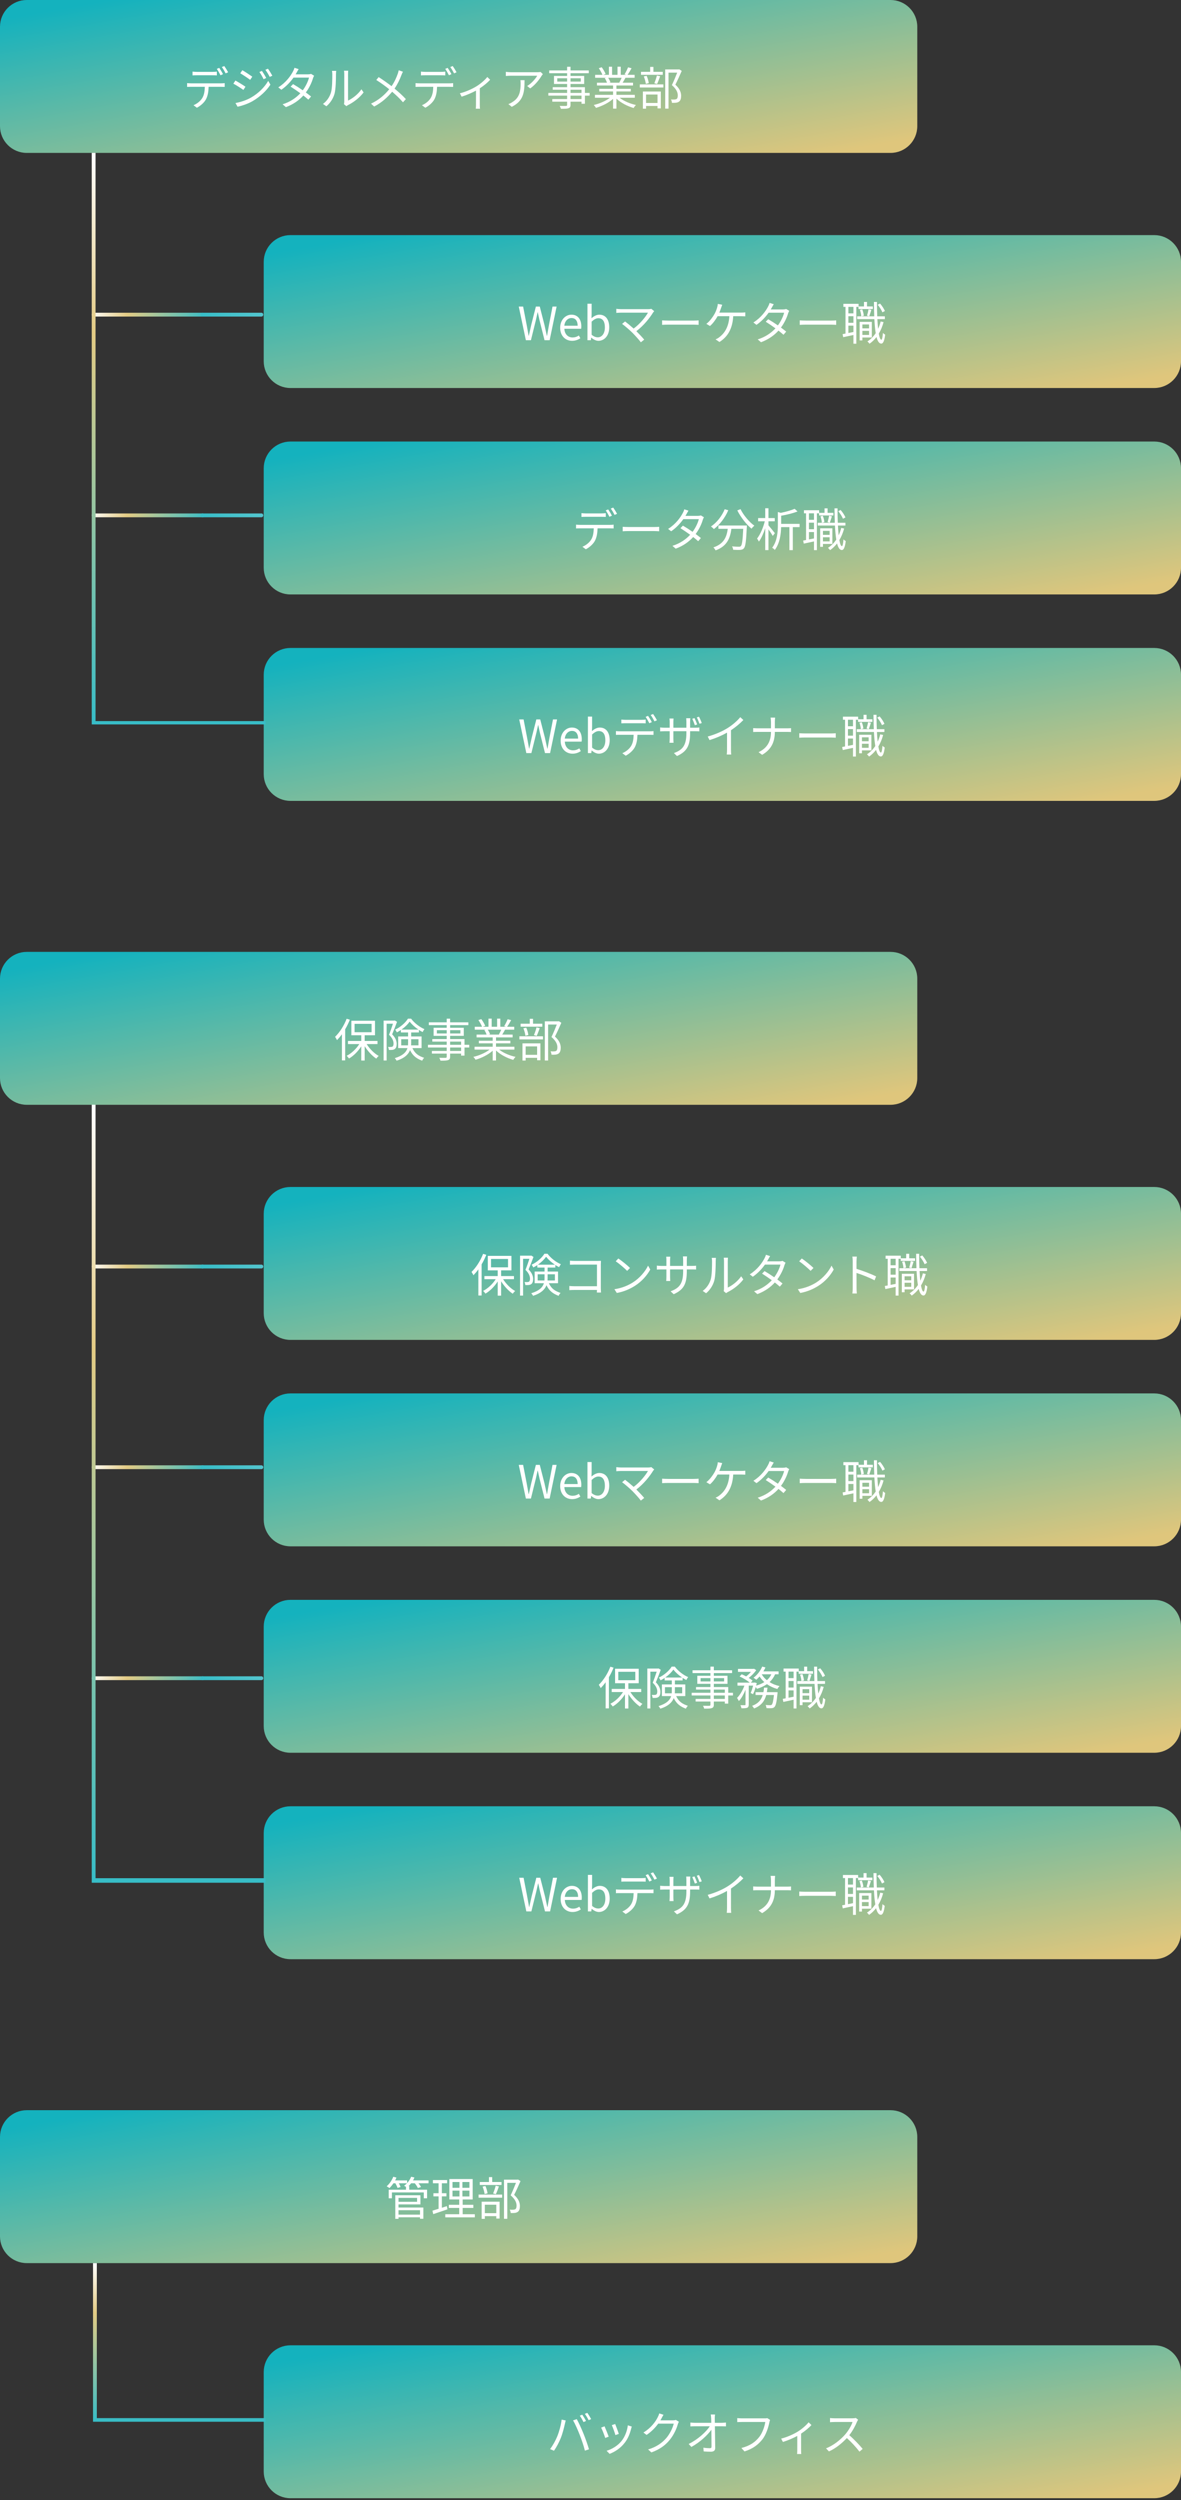 <?xml version="1.0" encoding="utf-8"?>
<svg xmlns="http://www.w3.org/2000/svg" width="309" height="654" viewBox="0 0 309 654" fill="none" role="img" aria-label="">
<rect x="0" y="0" width="309" height="654" fill="#333333" stroke="none"/>
<g clip-path="url(#clip0_220_2)">
<path d="M233 0H7C3.134 0 0 3.134 0 7V33C0 36.866 3.134 40 7 40H233C236.866 40 240 36.866 240 33V7C240 3.134 236.866 0 233 0Z" fill="url(#paint0_linear_220_2)"/>
<path d="M233 249H7C3.134 249 0 252.134 0 256V282C0 285.866 3.134 289 7 289H233C236.866 289 240 285.866 240 282V256C240 252.134 236.866 249 233 249Z" fill="url(#paint1_linear_220_2)"/>
<path d="M233 552H7C3.134 552 0 555.134 0 559V585C0 588.866 3.134 592 7 592H233C236.866 592 240 588.866 240 585V559C240 555.134 236.866 552 233 552Z" fill="url(#paint2_linear_220_2)"/>
<path d="M302 61.5H76C72.134 61.5 69 64.634 69 68.5V94.5C69 98.366 72.134 101.5 76 101.5H302C305.866 101.5 309 98.366 309 94.5V68.5C309 64.634 305.866 61.5 302 61.5Z" fill="url(#paint3_linear_220_2)"/>
<path d="M302 310.5H76C72.134 310.5 69 313.634 69 317.5V343.5C69 347.366 72.134 350.5 76 350.5H302C305.866 350.5 309 347.366 309 343.5V317.5C309 313.634 305.866 310.5 302 310.5Z" fill="url(#paint4_linear_220_2)"/>
<path d="M302 613.5H76C72.134 613.5 69 616.634 69 620.5V646.5C69 650.366 72.134 653.5 76 653.5H302C305.866 653.5 309 650.366 309 646.5V620.5C309 616.634 305.866 613.5 302 613.5Z" fill="url(#paint5_linear_220_2)"/>
<path d="M302 115.5H76C72.134 115.5 69 118.634 69 122.5V148.5C69 152.366 72.134 155.5 76 155.5H302C305.866 155.5 309 152.366 309 148.5V122.5C309 118.634 305.866 115.5 302 115.5Z" fill="url(#paint6_linear_220_2)"/>
<path d="M302 364.5H76C72.134 364.5 69 367.634 69 371.5V397.5C69 401.366 72.134 404.5 76 404.5H302C305.866 404.5 309 401.366 309 397.5V371.5C309 367.634 305.866 364.5 302 364.5Z" fill="url(#paint7_linear_220_2)"/>
<path d="M302 169.5H76C72.134 169.5 69 172.634 69 176.5V202.5C69 206.366 72.134 209.5 76 209.5H302C305.866 209.5 309 206.366 309 202.5V176.5C309 172.634 305.866 169.5 302 169.5Z" fill="url(#paint8_linear_220_2)"/>
<path d="M302 418.5H76C72.134 418.5 69 421.634 69 425.5V451.5C69 455.366 72.134 458.5 76 458.5H302C305.866 458.5 309 455.366 309 451.5V425.5C309 421.634 305.866 418.5 302 418.5Z" fill="url(#paint9_linear_220_2)"/>
<path d="M302 472.5H76C72.134 472.5 69 475.634 69 479.5V505.5C69 509.366 72.134 512.5 76 512.5H302C305.866 512.5 309 509.366 309 505.5V479.5C309 475.634 305.866 472.5 302 472.5Z" fill="url(#paint10_linear_220_2)"/>
<path d="M50.376 18.728C50.724 18.764 51.084 18.8 51.468 18.8H55.62C55.968 18.8 56.388 18.776 56.736 18.728V19.724C56.388 19.7 55.968 19.688 55.62 19.688H51.48C51.084 19.688 50.688 19.7 50.376 19.724V18.728ZM48.96 21.74C49.284 21.776 49.62 21.8 49.992 21.8H57.852C58.104 21.8 58.5 21.788 58.788 21.74V22.736C58.524 22.724 58.14 22.712 57.852 22.712H54.588C54.552 24.008 54.36 25.1 53.88 26C53.448 26.792 52.536 27.656 51.516 28.184L50.628 27.524C51.564 27.14 52.428 26.444 52.896 25.688C53.424 24.86 53.556 23.852 53.592 22.712H49.992C49.632 22.712 49.284 22.712 48.96 22.736V21.74ZM57.36 17.756C57.66 18.176 58.104 18.908 58.344 19.4L57.696 19.688C57.456 19.196 57.048 18.476 56.724 18.02L57.36 17.756ZM58.68 17.276C58.992 17.708 59.46 18.464 59.688 18.908L59.04 19.196C58.776 18.668 58.392 17.996 58.044 17.54L58.68 17.276ZM68.532 18.548C68.832 18.98 69.372 19.844 69.648 20.408L68.964 20.72C68.664 20.096 68.268 19.376 67.872 18.824L68.532 18.548ZM70.104 17.972C70.428 18.392 70.956 19.256 71.256 19.808L70.572 20.12C70.248 19.484 69.84 18.8 69.432 18.26L70.104 17.972ZM63.408 18.368C64.116 18.764 65.496 19.688 66.012 20.06L65.448 20.888C64.872 20.444 63.564 19.58 62.868 19.172L63.408 18.368ZM61.608 26.948C62.916 26.72 64.416 26.24 65.628 25.556C67.62 24.416 69.204 22.844 70.176 21.152L70.752 22.148C69.708 23.756 68.052 25.304 66.132 26.432C64.932 27.14 63.276 27.692 62.16 27.92L61.608 26.948ZM61.596 21.068C62.304 21.452 63.708 22.316 64.224 22.688L63.684 23.528C63.084 23.096 61.788 22.256 61.056 21.884L61.596 21.068ZM78.138 18.08C77.934 18.392 77.718 18.8 77.598 19.016C77.526 19.16 77.442 19.304 77.346 19.448H80.598C80.922 19.448 81.186 19.4 81.39 19.328L82.182 19.808C82.074 19.976 81.966 20.264 81.894 20.456C81.582 21.56 80.934 22.964 80.022 24.188C80.526 24.56 81.006 24.932 81.39 25.244L80.682 26.072C80.322 25.748 79.866 25.376 79.374 24.98C78.306 26.168 76.83 27.272 74.802 28.028L73.938 27.284C75.966 26.66 77.502 25.556 78.582 24.392C77.718 23.768 76.806 23.144 76.038 22.664L76.686 22.004C77.478 22.46 78.378 23.036 79.218 23.624C79.998 22.58 80.61 21.284 80.85 20.3H76.794C76.026 21.38 74.958 22.556 73.614 23.48L72.81 22.856C74.874 21.572 76.098 19.772 76.662 18.68C76.782 18.464 76.974 18.044 77.046 17.732L78.138 18.08ZM89.994 27.248C90.042 27.056 90.078 26.816 90.078 26.576V19.388C90.078 18.932 90.018 18.584 90.006 18.5H91.11C91.098 18.584 91.062 18.932 91.062 19.388V26.312C92.166 25.808 93.642 24.716 94.566 23.36L95.13 24.176C94.098 25.58 92.43 26.816 91.038 27.5C90.846 27.608 90.714 27.704 90.63 27.776L89.994 27.248ZM84.498 27.188C85.506 26.468 86.226 25.4 86.586 24.236C86.934 23.144 86.946 20.744 86.946 19.412C86.946 19.052 86.91 18.788 86.862 18.536H87.966C87.954 18.68 87.906 19.04 87.906 19.4C87.906 20.732 87.858 23.3 87.534 24.5C87.174 25.784 86.406 26.96 85.398 27.8L84.498 27.188ZM105.426 18.764C105.294 18.98 105.126 19.388 105.03 19.64C104.634 20.696 104.034 22.016 103.23 23.18C104.31 24.068 105.342 25.004 106.194 25.928L105.438 26.756C104.55 25.736 103.638 24.884 102.606 23.996C101.478 25.352 99.99 26.78 97.902 27.872L97.074 27.116C99.174 26.132 100.65 24.8 101.838 23.348C100.95 22.628 99.606 21.644 98.454 20.924L99.078 20.168C100.11 20.828 101.502 21.812 102.45 22.544C103.23 21.428 103.722 20.288 104.082 19.268C104.166 19.028 104.274 18.644 104.322 18.38L105.426 18.764ZM110.142 18.728C110.49 18.764 110.85 18.8 111.234 18.8H115.386C115.734 18.8 116.154 18.776 116.502 18.728V19.724C116.154 19.7 115.734 19.688 115.386 19.688H111.246C110.85 19.688 110.454 19.7 110.142 19.724V18.728ZM108.726 21.74C109.05 21.776 109.386 21.8 109.758 21.8H117.618C117.87 21.8 118.266 21.788 118.554 21.74V22.736C118.29 22.724 117.906 22.712 117.618 22.712H114.354C114.318 24.008 114.126 25.1 113.646 26C113.214 26.792 112.302 27.656 111.282 28.184L110.394 27.524C111.33 27.14 112.194 26.444 112.662 25.688C113.19 24.86 113.322 23.852 113.358 22.712H109.758C109.398 22.712 109.05 22.712 108.726 22.736V21.74ZM117.126 17.756C117.426 18.176 117.87 18.908 118.11 19.4L117.462 19.688C117.222 19.196 116.814 18.476 116.49 18.02L117.126 17.756ZM118.446 17.276C118.758 17.708 119.226 18.464 119.454 18.908L118.806 19.196C118.542 18.668 118.158 17.996 117.81 17.54L118.446 17.276ZM120.326 24.404C121.91 24.032 123.674 23.192 124.646 22.592C125.786 21.896 126.89 20.912 127.502 20.144L128.246 20.864C127.646 21.524 126.626 22.4 125.534 23.108V27.38C125.534 27.752 125.546 28.244 125.594 28.436H124.49C124.514 28.244 124.538 27.752 124.538 27.38V23.708C123.53 24.248 122.138 24.872 120.782 25.292L120.326 24.404ZM142.034 19.388C141.95 19.508 141.794 19.688 141.71 19.82C141.23 20.636 140.09 22.184 138.722 23.132L137.93 22.496C139.034 21.86 140.162 20.552 140.558 19.808H133.718C133.274 19.808 132.818 19.832 132.35 19.88V18.788C132.77 18.848 133.274 18.896 133.718 18.896H140.606C140.834 18.896 141.266 18.86 141.446 18.824L142.034 19.388ZM137.246 20.972C137.246 24.224 136.958 26.42 133.898 27.944L133.01 27.224C133.346 27.116 133.754 26.924 134.09 26.684C135.95 25.544 136.214 23.84 136.214 21.836C136.214 21.548 136.202 21.284 136.166 20.972H137.246ZM152.15 25.916V25.016H149.27V25.916H152.15ZM149.27 23.468V24.308H152.15V23.468H149.27ZM145.802 21.344H148.382V20.48H145.802V21.344ZM151.958 20.48H149.27V21.344H151.958V20.48ZM154.274 24.308V25.016H153.038V27.14H152.15V26.6H149.27V27.428C149.27 27.98 149.102 28.184 148.742 28.316C148.37 28.448 147.746 28.46 146.75 28.46C146.702 28.232 146.558 27.908 146.438 27.704C147.158 27.728 147.878 27.716 148.082 27.716C148.31 27.704 148.382 27.632 148.382 27.428V26.6H144.506V25.916H148.382V25.016H143.474V24.308H148.382V23.468H144.614V22.808H148.382V21.968H144.95V19.856H148.382V19.16H143.702V18.428H148.382V17.468H149.27V18.428H154.046V19.16H149.27V19.856H152.846V21.968H149.27V22.808H153.038V24.308H154.274ZM162.65 20.348H159.122C159.374 20.72 159.626 21.224 159.722 21.548L159.338 21.632H162.158L162.038 21.596C162.242 21.248 162.482 20.756 162.65 20.348ZM166.094 25.568H162.11C163.202 26.432 164.858 27.14 166.394 27.464C166.19 27.656 165.914 28.004 165.794 28.256C164.186 27.8 162.434 26.9 161.282 25.796V28.412H160.406V25.856C159.254 26.9 157.502 27.764 155.93 28.22C155.81 27.992 155.546 27.656 155.354 27.464C156.842 27.128 158.51 26.408 159.59 25.568H155.666V24.812H160.406V23.924H156.794V23.24H160.406V22.364H156.194V21.632H158.81C158.702 21.272 158.462 20.792 158.222 20.432L158.642 20.348H155.714V19.58H157.622C157.454 19.1 157.034 18.38 156.674 17.84L157.43 17.588C157.838 18.128 158.27 18.872 158.45 19.352L157.838 19.58H159.314V17.456H160.142V19.58H161.57V17.456H162.41V19.58H163.862L163.418 19.436C163.73 18.932 164.114 18.152 164.33 17.612L165.242 17.852C164.906 18.464 164.522 19.124 164.186 19.58H166.046V20.348H163.646C163.406 20.804 163.142 21.272 162.902 21.632H165.626V22.364H161.282V23.24H165.038V23.924H161.282V24.812H166.094V25.568ZM173.402 18.788V19.568H167.714V18.788H170.114V17.504H170.966V18.788H173.402ZM171.926 21.968L171.206 21.788C171.434 21.236 171.734 20.348 171.878 19.748L172.718 19.952C172.466 20.648 172.178 21.44 171.926 21.968ZM169.742 21.752L168.974 21.932C168.914 21.404 168.698 20.6 168.446 19.988L169.19 19.832C169.466 20.42 169.682 21.236 169.742 21.752ZM172.034 24.728H169.034V26.936H172.034V24.728ZM168.206 28.424V23.936H172.898V28.352H172.034V27.716H169.034V28.424H168.206ZM167.402 22.892V22.076H173.57V22.892H167.402ZM177.722 18.128L178.37 18.548C177.878 19.676 177.266 21.056 176.702 22.148C177.902 23.252 178.202 24.2 178.214 25.052C178.214 25.784 178.046 26.336 177.626 26.612C177.41 26.756 177.158 26.84 176.846 26.876C176.546 26.912 176.15 26.912 175.802 26.9C175.79 26.648 175.706 26.264 175.55 26.012C175.922 26.048 176.246 26.048 176.498 26.036C176.678 26.024 176.87 25.988 177.014 25.904C177.266 25.748 177.338 25.388 177.338 24.956C177.338 24.2 177.002 23.312 175.79 22.268C176.282 21.26 176.81 19.964 177.182 19.004H174.914V28.412H174.05V18.164H177.578L177.722 18.128Z" fill="white"/>
<path d="M90.696 266.492L91.536 266.744C91.188 267.608 90.78 268.46 90.312 269.24V277.388H89.46V270.548C89.052 271.124 88.608 271.64 88.176 272.084C88.08 271.892 87.828 271.424 87.672 271.22C88.86 270.08 90.012 268.304 90.696 266.492ZM92.772 267.824V270.02H97.224V267.824H92.772ZM98.772 273.116H95.928C96.72 274.376 97.932 275.588 99.084 276.212C98.892 276.368 98.604 276.692 98.448 276.92C97.38 276.224 96.228 274.976 95.412 273.668V277.424H94.524V273.704C93.684 275.024 92.484 276.224 91.32 276.896C91.164 276.68 90.9 276.356 90.696 276.188C91.932 275.576 93.204 274.388 94.008 273.116H91.044V272.3H94.524V270.812H91.932V267.02H98.112V270.812H95.412V272.3H98.772V273.116ZM103.296 266.936L103.884 267.296C103.512 268.292 103.032 269.564 102.6 270.572C103.524 271.508 103.776 272.324 103.788 273.056C103.788 273.704 103.632 274.184 103.284 274.412C103.104 274.544 102.876 274.616 102.636 274.64C102.372 274.664 102.06 274.676 101.748 274.652C101.736 274.424 101.652 274.088 101.532 273.86C101.82 273.884 102.108 273.884 102.288 273.872C102.444 273.872 102.6 273.836 102.708 273.764C102.9 273.644 102.972 273.32 102.972 272.96C102.96 272.324 102.696 271.568 101.784 270.68C102.156 269.78 102.54 268.628 102.816 267.788H101.16V277.412H100.368V266.972H103.164L103.296 266.936ZM104.976 273.452H106.752C106.764 273.26 106.776 273.056 106.776 272.864V271.844H104.976V273.452ZM109.488 271.844H107.58V272.888C107.58 273.08 107.568 273.26 107.556 273.452H109.488V271.844ZM105.048 269.324H109.476C108.588 268.724 107.748 267.98 107.184 267.248C106.704 267.944 105.936 268.7 105.048 269.324ZM110.304 274.172H107.904C108.588 275.648 109.56 276.236 110.976 276.716C110.772 276.908 110.556 277.22 110.46 277.472C109.032 276.932 108.012 276.224 107.28 274.7C106.86 275.792 105.888 276.8 103.776 277.472C103.692 277.28 103.44 276.944 103.296 276.8C105.468 276.128 106.308 275.192 106.608 274.172H104.184V271.124H106.776V270.08H104.892V269.432C104.556 269.66 104.196 269.876 103.836 270.056C103.74 269.84 103.548 269.528 103.392 269.336C104.76 268.7 106.092 267.536 106.74 266.468H107.556C108.42 267.62 109.788 268.676 111.048 269.204C110.892 269.396 110.7 269.72 110.58 269.972C110.256 269.816 109.92 269.624 109.596 269.408V270.08H107.58V271.124H110.304V274.172ZM120.648 274.916V274.016H117.768V274.916H120.648ZM117.768 272.468V273.308H120.648V272.468H117.768ZM114.3 270.344H116.88V269.48H114.3V270.344ZM120.456 269.48H117.768V270.344H120.456V269.48ZM122.772 273.308V274.016H121.536V276.14H120.648V275.6H117.768V276.428C117.768 276.98 117.6 277.184 117.24 277.316C116.868 277.448 116.244 277.46 115.248 277.46C115.2 277.232 115.056 276.908 114.936 276.704C115.656 276.728 116.376 276.716 116.58 276.716C116.808 276.704 116.88 276.632 116.88 276.428V275.6H113.004V274.916H116.88V274.016H111.972V273.308H116.88V272.468H113.112V271.808H116.88V270.968H113.448V268.856H116.88V268.16H112.2V267.428H116.88V266.468H117.768V267.428H122.544V268.16H117.768V268.856H121.344V270.968H117.768V271.808H121.536V273.308H122.772ZM131.148 269.348H127.62C127.872 269.72 128.124 270.224 128.22 270.548L127.836 270.632H130.656L130.536 270.596C130.74 270.248 130.98 269.756 131.148 269.348ZM134.592 274.568H130.608C131.7 275.432 133.356 276.14 134.892 276.464C134.688 276.656 134.412 277.004 134.292 277.256C132.684 276.8 130.932 275.9 129.78 274.796V277.412H128.904V274.856C127.752 275.9 126 276.764 124.428 277.22C124.308 276.992 124.044 276.656 123.852 276.464C125.34 276.128 127.008 275.408 128.088 274.568H124.164V273.812H128.904V272.924H125.292V272.24H128.904V271.364H124.692V270.632H127.308C127.2 270.272 126.96 269.792 126.72 269.432L127.14 269.348H124.212V268.58H126.12C125.952 268.1 125.532 267.38 125.172 266.84L125.928 266.588C126.336 267.128 126.768 267.872 126.948 268.352L126.336 268.58H127.812V266.456H128.64V268.58H130.068V266.456H130.908V268.58H132.36L131.916 268.436C132.228 267.932 132.612 267.152 132.828 266.612L133.74 266.852C133.404 267.464 133.02 268.124 132.684 268.58H134.544V269.348H132.144C131.904 269.804 131.64 270.272 131.4 270.632H134.124V271.364H129.78V272.24H133.536V272.924H129.78V273.812H134.592V274.568ZM141.9 267.788V268.568H136.212V267.788H138.612V266.504H139.464V267.788H141.9ZM140.424 270.968L139.704 270.788C139.932 270.236 140.232 269.348 140.376 268.748L141.216 268.952C140.964 269.648 140.676 270.44 140.424 270.968ZM138.24 270.752L137.472 270.932C137.412 270.404 137.196 269.6 136.944 268.988L137.688 268.832C137.964 269.42 138.18 270.236 138.24 270.752ZM140.532 273.728H137.532V275.936H140.532V273.728ZM136.704 277.424V272.936H141.396V277.352H140.532V276.716H137.532V277.424H136.704ZM135.9 271.892V271.076H142.068V271.892H135.9ZM146.22 267.128L146.868 267.548C146.376 268.676 145.764 270.056 145.2 271.148C146.4 272.252 146.7 273.2 146.712 274.052C146.712 274.784 146.544 275.336 146.124 275.612C145.908 275.756 145.656 275.84 145.344 275.876C145.044 275.912 144.648 275.912 144.3 275.9C144.288 275.648 144.204 275.264 144.048 275.012C144.42 275.048 144.744 275.048 144.996 275.036C145.176 275.024 145.368 274.988 145.512 274.904C145.764 274.748 145.836 274.388 145.836 273.956C145.836 273.2 145.5 272.312 144.288 271.268C144.78 270.26 145.308 268.964 145.68 268.004H143.412V277.412H142.548V267.164H146.076L146.22 267.128Z" fill="white"/>
<path d="M109.896 578.156H104.268V579.32H109.896V578.156ZM109.128 574.94H104.268V575.96H109.128V574.94ZM104.268 576.644V577.46H110.772V580.4H109.896V580.016H104.268V580.424H103.428V574.256H110.004V576.644H104.268ZM112.128 570.368V571.112H109.5C109.764 571.448 110.016 571.82 110.148 572.096L109.332 572.372C109.2 572.024 108.864 571.532 108.528 571.112H107.568C107.352 571.388 107.124 571.64 106.896 571.868H107.076V572.804H111.744V575.048H110.88V573.512H102.54V575.048H101.7V572.804H106.224V572.048C106.056 571.94 105.864 571.832 105.732 571.772C105.996 571.58 106.248 571.364 106.476 571.112H104.34C104.544 571.46 104.724 571.832 104.808 572.096L104.016 572.336C103.92 572.012 103.68 571.532 103.452 571.112H102.936C102.612 571.604 102.252 572.036 101.904 572.384C101.736 572.252 101.388 572.012 101.172 571.904C101.892 571.28 102.54 570.344 102.9 569.408L103.728 569.624C103.632 569.876 103.512 570.128 103.38 570.368H106.524V571.064C106.968 570.572 107.34 570.008 107.58 569.408L108.432 569.612C108.324 569.864 108.204 570.128 108.06 570.368H112.128ZM116.916 577.088L117.072 577.94C115.788 578.372 114.42 578.84 113.352 579.188L113.148 578.288C113.592 578.156 114.144 577.988 114.756 577.784V574.544H113.4V573.716H114.756V571.112H113.268V570.272H116.988V571.112H115.608V573.716H116.808V574.544H115.608V577.52L116.916 577.088ZM118.392 573.044V574.568H120.216V573.044H118.392ZM118.392 570.788V572.3H120.216V570.788H118.392ZM122.82 572.3V570.788H120.984V572.3H122.82ZM122.82 574.568V573.044H120.984V574.568H122.82ZM121.056 579.212H124.236V580.028H116.508V579.212H120.156V577.568H117.432V576.752H120.156V575.348H117.576V570.008H123.672V575.348H121.056V576.752H123.852V577.568H121.056V579.212ZM131.22 570.788V571.568H125.532V570.788H127.932V569.504H128.784V570.788H131.22ZM129.744 573.968L129.024 573.788C129.252 573.236 129.552 572.348 129.696 571.748L130.536 571.952C130.284 572.648 129.996 573.44 129.744 573.968ZM127.56 573.752L126.792 573.932C126.732 573.404 126.516 572.6 126.264 571.988L127.008 571.832C127.284 572.42 127.5 573.236 127.56 573.752ZM129.852 576.728H126.852V578.936H129.852V576.728ZM126.024 580.424V575.936H130.716V580.352H129.852V579.716H126.852V580.424H126.024ZM125.22 574.892V574.076H131.388V574.892H125.22ZM135.54 570.128L136.188 570.548C135.696 571.676 135.084 573.056 134.52 574.148C135.72 575.252 136.02 576.2 136.032 577.052C136.032 577.784 135.864 578.336 135.444 578.612C135.228 578.756 134.976 578.84 134.664 578.876C134.364 578.912 133.968 578.912 133.62 578.9C133.608 578.648 133.524 578.264 133.368 578.012C133.74 578.048 134.064 578.048 134.316 578.036C134.496 578.024 134.688 577.988 134.832 577.904C135.084 577.748 135.156 577.388 135.156 576.956C135.156 576.2 134.82 575.312 133.608 574.268C134.1 573.26 134.628 571.964 135 571.004H132.732V580.412H131.868V570.164H135.396L135.54 570.128Z" fill="white"/>
<path d="M137.592 89L135.732 80.192H136.872L137.796 84.992C137.964 85.94 138.144 86.888 138.312 87.836H138.36C138.564 86.888 138.78 85.94 138.996 84.992L140.208 80.192H141.228L142.452 84.992C142.668 85.928 142.872 86.876 143.076 87.836H143.136C143.304 86.876 143.472 85.928 143.64 84.992L144.564 80.192H145.632L143.808 89H142.476L141.144 83.696C140.988 83 140.856 82.364 140.712 81.692H140.664C140.52 82.364 140.364 83 140.22 83.696L138.912 89H137.592ZM149.687 89.156C147.959 89.156 146.567 87.896 146.567 85.748C146.567 83.636 147.995 82.316 149.507 82.316C151.163 82.316 152.099 83.516 152.099 85.376C152.099 85.616 152.075 85.844 152.051 86H147.659C147.731 87.392 148.583 88.28 149.819 88.28C150.455 88.28 150.971 88.088 151.451 87.764L151.847 88.484C151.271 88.856 150.575 89.156 149.687 89.156ZM147.647 85.208H151.139C151.139 83.9 150.539 83.192 149.519 83.192C148.595 83.192 147.779 83.936 147.647 85.208ZM156.572 89.156C155.972 89.156 155.288 88.844 154.724 88.328H154.676L154.58 89H153.704V79.448H154.796V82.064L154.76 83.24C155.348 82.724 156.08 82.316 156.8 82.316C158.492 82.316 159.404 83.636 159.404 85.628C159.404 87.872 158.072 89.156 156.572 89.156ZM156.392 88.244C157.472 88.244 158.264 87.272 158.264 85.652C158.264 84.212 157.784 83.24 156.548 83.24C155.996 83.24 155.42 83.552 154.796 84.14V87.56C155.372 88.064 155.96 88.244 156.392 88.244ZM171.166 81.392C171.046 81.524 170.938 81.656 170.866 81.764C170.002 83.168 168.478 85.124 166.498 86.636C167.218 87.356 168.07 88.256 168.55 88.844L167.674 89.54C167.23 88.928 166.27 87.872 165.514 87.092C164.794 86.372 163.402 85.172 162.766 84.728L163.546 84.092C163.99 84.416 164.974 85.22 165.79 85.952C167.554 84.632 168.934 82.868 169.534 81.788H162.478C162.01 81.788 161.494 81.836 161.254 81.86V80.78C161.59 80.828 162.058 80.876 162.478 80.876H169.63C169.966 80.876 170.242 80.84 170.41 80.78L171.166 81.392ZM173.242 83.804C173.602 83.828 174.238 83.864 174.91 83.864H181.486C182.086 83.864 182.518 83.828 182.782 83.804V84.98C182.542 84.968 182.038 84.92 181.498 84.92H174.91C174.25 84.92 173.614 84.944 173.242 84.98V83.804ZM188.962 79.724C188.866 80 188.746 80.312 188.662 80.564C188.542 80.912 188.398 81.344 188.206 81.776H193.87C194.17 81.776 194.65 81.764 194.998 81.716V82.748C194.614 82.724 194.146 82.712 193.87 82.712H191.842C191.65 86.144 190.306 88.148 188.242 89.468L187.222 88.772C187.558 88.64 187.93 88.436 188.194 88.22C189.37 87.332 190.666 85.76 190.834 82.712H187.762C187.27 83.612 186.466 84.704 185.758 85.28L184.81 84.716C185.674 84.092 186.538 82.868 186.946 82.136C187.282 81.536 187.498 80.912 187.63 80.456C187.726 80.144 187.786 79.808 187.81 79.496L188.962 79.724ZM202.45 79.58C202.246 79.892 202.03 80.3 201.91 80.516C201.838 80.66 201.754 80.804 201.658 80.948H204.91C205.234 80.948 205.498 80.9 205.702 80.828L206.494 81.308C206.386 81.476 206.278 81.764 206.206 81.956C205.894 83.06 205.246 84.464 204.334 85.688C204.838 86.06 205.318 86.432 205.702 86.744L204.994 87.572C204.634 87.248 204.178 86.876 203.686 86.48C202.618 87.668 201.142 88.772 199.114 89.528L198.25 88.784C200.278 88.16 201.814 87.056 202.894 85.892C202.03 85.268 201.118 84.644 200.35 84.164L200.998 83.504C201.79 83.96 202.69 84.536 203.53 85.124C204.31 84.08 204.922 82.784 205.162 81.8H201.106C200.338 82.88 199.27 84.056 197.926 84.98L197.122 84.356C199.186 83.072 200.41 81.272 200.974 80.18C201.094 79.964 201.286 79.544 201.358 79.232L202.45 79.58ZM209.242 83.804C209.602 83.828 210.238 83.864 210.91 83.864H217.486C218.086 83.864 218.518 83.828 218.782 83.804V84.98C218.542 84.968 218.038 84.92 217.498 84.92H210.91C210.25 84.92 209.614 84.944 209.242 84.98V83.804ZM231.526 81.356L230.878 81.704C230.662 81.152 230.146 80.324 229.642 79.724L230.254 79.4C230.782 79.988 231.298 80.804 231.526 81.356ZM223.294 81.98V80.276H221.974V81.98H223.294ZM221.974 87.104L223.294 86.852V85.184H221.974V87.104ZM223.294 84.44V82.724H221.974V84.44H223.294ZM224.626 80.276H224.05V89.912H223.294V87.632C222.334 87.848 221.386 88.052 220.618 88.208L220.462 87.404L221.218 87.26V80.276H220.666V79.472H224.638V80.156H226.054V78.98H226.846V80.156H228.37V80.84H224.626V80.276ZM227.434 82.736L226.846 82.58C226.99 82.124 227.17 81.392 227.254 80.9L227.986 81.056C227.794 81.632 227.59 82.304 227.434 82.736ZM227.386 84.872H225.634V85.904H227.386V84.872ZM225.634 87.62H227.386V86.552H225.634V87.62ZM228.106 88.292H225.634V89.048H224.914V84.2H228.106V88.292ZM224.986 81.056L225.598 80.924C225.814 81.44 225.982 82.136 226.006 82.592L225.346 82.748C225.334 82.292 225.178 81.596 224.986 81.056ZM230.422 84.092L231.178 84.26C230.878 85.388 230.458 86.396 229.93 87.272C230.098 88.268 230.326 88.856 230.602 88.868C230.782 88.868 230.938 88.196 231.01 87.08C231.142 87.248 231.466 87.464 231.598 87.536C231.382 89.408 230.962 89.9 230.578 89.888C230.014 89.876 229.606 89.24 229.33 88.16C228.802 88.844 228.19 89.432 227.506 89.912C227.41 89.768 227.122 89.456 226.954 89.312C227.818 88.76 228.538 88.04 229.126 87.152C228.958 86.144 228.85 84.896 228.778 83.48H224.278V82.748H228.742C228.694 81.584 228.67 80.312 228.658 78.98H229.45C229.45 80.3 229.474 81.584 229.522 82.748H231.514V83.48H229.558C229.606 84.428 229.666 85.28 229.75 86.024C230.026 85.424 230.254 84.788 230.422 84.092Z" fill="white"/>
<path d="M126.396 327.992L127.236 328.244C126.888 329.108 126.48 329.96 126.012 330.74V338.888H125.16V332.048C124.752 332.624 124.308 333.14 123.876 333.584C123.78 333.392 123.528 332.924 123.372 332.72C124.56 331.58 125.712 329.804 126.396 327.992ZM128.472 329.324V331.52H132.924V329.324H128.472ZM134.472 334.616H131.628C132.42 335.876 133.632 337.088 134.784 337.712C134.592 337.868 134.304 338.192 134.148 338.42C133.08 337.724 131.928 336.476 131.112 335.168V338.924H130.224V335.204C129.384 336.524 128.184 337.724 127.02 338.396C126.864 338.18 126.6 337.856 126.396 337.688C127.632 337.076 128.904 335.888 129.708 334.616H126.744V333.8H130.224V332.312H127.632V328.52H133.812V332.312H131.112V333.8H134.472V334.616ZM138.996 328.436L139.584 328.796C139.212 329.792 138.732 331.064 138.3 332.072C139.224 333.008 139.476 333.824 139.488 334.556C139.488 335.204 139.332 335.684 138.984 335.912C138.804 336.044 138.576 336.116 138.336 336.14C138.072 336.164 137.76 336.176 137.448 336.152C137.436 335.924 137.352 335.588 137.232 335.36C137.52 335.384 137.808 335.384 137.988 335.372C138.144 335.372 138.3 335.336 138.408 335.264C138.6 335.144 138.672 334.82 138.672 334.46C138.66 333.824 138.396 333.068 137.484 332.18C137.856 331.28 138.24 330.128 138.516 329.288H136.86V338.912H136.068V328.472H138.864L138.996 328.436ZM140.676 334.952H142.452C142.464 334.76 142.476 334.556 142.476 334.364V333.344H140.676V334.952ZM145.188 333.344H143.28V334.388C143.28 334.58 143.268 334.76 143.256 334.952H145.188V333.344ZM140.748 330.824H145.176C144.288 330.224 143.448 329.48 142.884 328.748C142.404 329.444 141.636 330.2 140.748 330.824ZM146.004 335.672H143.604C144.288 337.148 145.26 337.736 146.676 338.216C146.472 338.408 146.256 338.72 146.16 338.972C144.732 338.432 143.712 337.724 142.98 336.2C142.56 337.292 141.588 338.3 139.476 338.972C139.392 338.78 139.14 338.444 138.996 338.3C141.168 337.628 142.008 336.692 142.308 335.672H139.884V332.624H142.476V331.58H140.592V330.932C140.256 331.16 139.896 331.376 139.536 331.556C139.44 331.34 139.248 331.028 139.092 330.836C140.46 330.2 141.792 329.036 142.44 327.968H143.256C144.12 329.12 145.488 330.176 146.748 330.704C146.592 330.896 146.4 331.22 146.28 331.472C145.956 331.316 145.62 331.124 145.296 330.908V331.58H143.28V332.624H146.004V335.672ZM149.124 329.768C149.52 329.816 150.048 329.84 150.432 329.84H156.348C156.636 329.84 156.996 329.828 157.236 329.816C157.224 330.092 157.2 330.464 157.2 330.752V336.944C157.2 337.376 157.236 337.916 157.248 338.108H156.168C156.18 337.976 156.18 337.724 156.192 337.436H150.324C149.832 337.436 149.292 337.46 148.968 337.484V336.392C149.28 336.428 149.796 336.464 150.3 336.464H156.192V330.8H150.444C150 330.8 149.4 330.824 149.124 330.836V329.768ZM161.784 329.204C162.636 329.768 164.172 331.016 164.844 331.688L164.088 332.444C163.488 331.82 161.988 330.536 161.1 329.936L161.784 329.204ZM160.752 337.244C162.852 336.932 164.412 336.2 165.552 335.492C167.4 334.328 168.864 332.552 169.56 331.076L170.136 332.096C169.32 333.596 167.916 335.228 166.104 336.368C164.904 337.124 163.392 337.856 161.388 338.228L160.752 337.244ZM179.7 332.492C179.7 335.684 179.016 337.328 176.268 338.552L175.464 337.796C177.648 336.956 178.74 335.924 178.74 332.564V332.06H175.32V334.004C175.32 334.448 175.356 334.976 175.368 335.096H174.312C174.324 334.976 174.36 334.46 174.36 334.004V332.06H173.064C172.548 332.06 172.008 332.096 171.864 332.108V331.064C171.972 331.088 172.56 331.148 173.064 331.148H174.36V329.612C174.36 329.36 174.348 329.012 174.312 328.736H175.38C175.368 328.856 175.32 329.192 175.32 329.612V331.148H178.74V329.648C178.74 329.18 178.704 328.784 178.68 328.664H179.76C179.748 328.784 179.7 329.18 179.7 329.648V331.148H181.02C181.548 331.148 181.956 331.112 182.124 331.088V332.096C181.992 332.084 181.548 332.06 181.02 332.06H179.7V332.492ZM189.348 337.748C189.396 337.556 189.432 337.316 189.432 337.076V329.888C189.432 329.432 189.372 329.084 189.36 329H190.464C190.452 329.084 190.416 329.432 190.416 329.888V336.812C191.52 336.308 192.996 335.216 193.92 333.86L194.484 334.676C193.452 336.08 191.784 337.316 190.392 338C190.2 338.108 190.068 338.204 189.984 338.276L189.348 337.748ZM183.852 337.688C184.86 336.968 185.58 335.9 185.94 334.736C186.288 333.644 186.3 331.244 186.3 329.912C186.3 329.552 186.264 329.288 186.216 329.036H187.32C187.308 329.18 187.26 329.54 187.26 329.9C187.26 331.232 187.212 333.8 186.888 335C186.528 336.284 185.76 337.46 184.752 338.3L183.852 337.688ZM201.492 328.58C201.288 328.892 201.072 329.3 200.952 329.516C200.88 329.66 200.796 329.804 200.7 329.948H203.952C204.276 329.948 204.54 329.9 204.744 329.828L205.536 330.308C205.428 330.476 205.32 330.764 205.248 330.956C204.936 332.06 204.288 333.464 203.376 334.688C203.88 335.06 204.36 335.432 204.744 335.744L204.036 336.572C203.676 336.248 203.22 335.876 202.728 335.48C201.66 336.668 200.184 337.772 198.156 338.528L197.292 337.784C199.32 337.16 200.856 336.056 201.936 334.892C201.072 334.268 200.16 333.644 199.392 333.164L200.04 332.504C200.832 332.96 201.732 333.536 202.572 334.124C203.352 333.08 203.964 331.784 204.204 330.8H200.148C199.38 331.88 198.312 333.056 196.968 333.98L196.164 333.356C198.228 332.072 199.452 330.272 200.016 329.18C200.136 328.964 200.328 328.544 200.4 328.232L201.492 328.58ZM209.784 329.204C210.636 329.768 212.172 331.016 212.844 331.688L212.088 332.444C211.488 331.82 209.988 330.536 209.1 329.936L209.784 329.204ZM208.752 337.244C210.852 336.932 212.412 336.2 213.552 335.492C215.4 334.328 216.864 332.552 217.56 331.076L218.136 332.096C217.32 333.596 215.916 335.228 214.104 336.368C212.904 337.124 211.392 337.856 209.388 338.228L208.752 337.244ZM223.104 336.944V329.96C223.104 329.624 223.08 329.084 223.008 328.712H224.184C224.148 329.084 224.1 329.6 224.1 329.96C224.1 330.464 224.1 331.16 224.1 331.916C225.684 332.396 227.964 333.26 229.224 333.896L228.816 334.916C227.508 334.208 225.432 333.404 224.1 332.984C224.112 334.784 224.112 336.596 224.112 336.944C224.112 337.316 224.136 337.964 224.184 338.36H223.02C223.08 337.976 223.104 337.388 223.104 336.944ZM242.568 330.356L241.92 330.704C241.704 330.152 241.188 329.324 240.684 328.724L241.296 328.4C241.824 328.988 242.34 329.804 242.568 330.356ZM234.336 330.98V329.276H233.016V330.98H234.336ZM233.016 336.104L234.336 335.852V334.184H233.016V336.104ZM234.336 333.44V331.724H233.016V333.44H234.336ZM235.668 329.276H235.092V338.912H234.336V336.632C233.376 336.848 232.428 337.052 231.66 337.208L231.504 336.404L232.26 336.26V329.276H231.708V328.472H235.68V329.156H237.096V327.98H237.888V329.156H239.412V329.84H235.668V329.276ZM238.476 331.736L237.888 331.58C238.032 331.124 238.212 330.392 238.296 329.9L239.028 330.056C238.836 330.632 238.632 331.304 238.476 331.736ZM238.428 333.872H236.676V334.904H238.428V333.872ZM236.676 336.62H238.428V335.552H236.676V336.62ZM239.148 337.292H236.676V338.048H235.956V333.2H239.148V337.292ZM236.028 330.056L236.64 329.924C236.856 330.44 237.024 331.136 237.048 331.592L236.388 331.748C236.376 331.292 236.22 330.596 236.028 330.056ZM241.464 333.092L242.22 333.26C241.92 334.388 241.5 335.396 240.972 336.272C241.14 337.268 241.368 337.856 241.644 337.868C241.824 337.868 241.98 337.196 242.052 336.08C242.184 336.248 242.508 336.464 242.64 336.536C242.424 338.408 242.004 338.9 241.62 338.888C241.056 338.876 240.648 338.24 240.372 337.16C239.844 337.844 239.232 338.432 238.548 338.912C238.452 338.768 238.164 338.456 237.996 338.312C238.86 337.76 239.58 337.04 240.168 336.152C240 335.144 239.892 333.896 239.82 332.48H235.32V331.748H239.784C239.736 330.584 239.712 329.312 239.7 327.98H240.492C240.492 329.3 240.516 330.584 240.564 331.748H242.556V332.48H240.6C240.648 333.428 240.708 334.28 240.792 335.024C241.068 334.424 241.296 333.788 241.464 333.092Z" fill="white"/>
<path d="M152.34 631.652C152.64 632.072 153.084 632.804 153.324 633.296L152.676 633.584C152.436 633.092 152.028 632.372 151.704 631.916L152.34 631.652ZM153.66 631.172C153.984 631.604 154.44 632.36 154.668 632.804L154.02 633.092C153.756 632.564 153.372 631.892 153.024 631.436L153.66 631.172ZM145.776 637.388C146.292 636.152 146.796 634.328 146.952 632.936L148.02 633.164C147.948 633.428 147.852 633.776 147.804 634.028C147.636 634.784 147.216 636.56 146.712 637.784C146.268 638.888 145.62 640.124 144.948 641.084L143.928 640.652C144.684 639.656 145.356 638.396 145.776 637.388ZM151.68 636.932C151.2 635.696 150.468 634.028 149.94 633.14L150.912 632.816C151.392 633.68 152.16 635.336 152.664 636.608C153.156 637.796 153.792 639.632 154.104 640.712L153.036 641.06C152.736 639.836 152.184 638.216 151.68 636.932ZM160.956 634.088C161.16 634.568 161.748 636.152 161.904 636.68L161.016 636.992C160.884 636.452 160.332 634.928 160.08 634.388L160.956 634.088ZM165.3 634.76C165.216 635.012 165.168 635.204 165.12 635.36C164.796 636.68 164.28 637.964 163.416 639.044C162.312 640.46 160.848 641.384 159.504 641.9L158.712 641.096C160.104 640.688 161.628 639.776 162.612 638.54C163.464 637.496 164.088 635.972 164.268 634.436L165.3 634.76ZM158.172 634.688C158.412 635.204 159.036 636.776 159.264 637.4L158.352 637.736C158.172 637.112 157.524 635.456 157.284 635.036L158.172 634.688ZM173.604 631.676C173.4 631.988 173.184 632.396 173.076 632.624C172.992 632.792 172.896 632.96 172.788 633.128H176.04C176.364 633.128 176.628 633.092 176.82 633.008L177.624 633.5C177.528 633.668 177.408 633.944 177.348 634.136C177.024 635.348 176.28 636.968 175.212 638.264C174.12 639.596 172.692 640.7 170.436 641.528L169.572 640.748C171.768 640.1 173.268 639.008 174.36 637.736C175.296 636.632 176.028 635.084 176.28 633.992H172.224C171.492 635 170.484 636.068 169.176 636.944L168.348 636.32C170.412 635.084 171.6 633.344 172.116 632.264C172.236 632.06 172.416 631.628 172.488 631.316L173.604 631.676ZM187.08 631.604C187.032 631.94 187.008 632.276 187.008 632.612C187.008 632.888 187.02 633.296 187.032 633.776H188.916C189.228 633.776 189.696 633.728 189.936 633.704V634.712C189.66 634.7 189.24 634.688 188.952 634.688H187.044C187.08 636.488 187.116 638.876 187.128 640.376C187.128 641 186.756 641.336 186.036 641.336C185.412 641.336 184.704 641.312 184.116 641.264L184.032 640.28C184.608 640.376 185.28 640.424 185.724 640.424C186.072 640.424 186.168 640.268 186.168 639.944C186.168 638.984 186.156 637.196 186.132 635.588C185.136 637.004 183.036 638.948 180.888 640.088L180.192 639.308C182.628 638.12 184.764 636.128 185.712 634.688H181.764C181.356 634.688 181.008 634.7 180.636 634.724V633.704C180.984 633.74 181.368 633.776 181.74 633.776H186.108C186.096 633.296 186.084 632.888 186.072 632.612C186.036 632.156 186.012 631.856 185.964 631.604H187.08ZM201.492 633.02C201.408 633.188 201.36 633.392 201.312 633.62C201.06 634.88 200.472 636.812 199.524 638.048C198.432 639.452 197.004 640.568 194.796 641.264L193.98 640.364C196.308 639.776 197.652 638.756 198.66 637.472C199.512 636.38 200.064 634.712 200.232 633.56H194.1C193.62 633.56 193.212 633.584 192.9 633.596V632.54C193.236 632.576 193.704 632.612 194.1 632.612H200.124C200.304 632.612 200.532 632.612 200.76 632.552L201.492 633.02ZM204.39 637.904C205.974 637.532 207.738 636.692 208.71 636.092C209.85 635.396 210.954 634.412 211.566 633.644L212.31 634.364C211.71 635.024 210.69 635.9 209.598 636.608V640.88C209.598 641.252 209.61 641.744 209.658 641.936H208.554C208.578 641.744 208.602 641.252 208.602 640.88V637.208C207.594 637.748 206.202 638.372 204.846 638.792L204.39 637.904ZM224.526 632.972C224.454 633.068 224.298 633.332 224.226 633.5C223.818 634.532 223.062 635.936 222.21 637.016C223.47 638.096 224.934 639.656 225.714 640.604L224.874 641.324C224.07 640.268 222.798 638.852 221.574 637.76C220.29 639.14 218.67 640.46 216.894 641.264L216.126 640.46C218.058 639.704 219.834 638.276 221.07 636.896C221.886 635.972 222.762 634.556 223.062 633.56H218.382C217.962 633.56 217.302 633.608 217.17 633.62V632.528C217.338 632.552 218.022 632.6 218.382 632.6H223.014C223.41 632.6 223.722 632.564 223.914 632.504L224.526 632.972Z" fill="white"/>
<path d="M152.136 134.228C152.484 134.264 152.844 134.3 153.228 134.3H157.38C157.728 134.3 158.148 134.276 158.496 134.228V135.224C158.148 135.2 157.728 135.188 157.38 135.188H153.24C152.844 135.188 152.448 135.2 152.136 135.224V134.228ZM150.72 137.24C151.044 137.276 151.38 137.3 151.752 137.3H159.612C159.864 137.3 160.26 137.288 160.548 137.24V138.236C160.284 138.224 159.9 138.212 159.612 138.212H156.348C156.312 139.508 156.12 140.6 155.64 141.5C155.208 142.292 154.296 143.156 153.276 143.684L152.388 143.024C153.324 142.64 154.188 141.944 154.656 141.188C155.184 140.36 155.316 139.352 155.352 138.212H151.752C151.392 138.212 151.044 138.212 150.72 138.236V137.24ZM159.12 133.256C159.42 133.676 159.864 134.408 160.104 134.9L159.456 135.188C159.216 134.696 158.808 133.976 158.484 133.52L159.12 133.256ZM160.44 132.776C160.752 133.208 161.22 133.964 161.448 134.408L160.8 134.696C160.536 134.168 160.152 133.496 159.804 133.04L160.44 132.776ZM162.924 137.804C163.284 137.828 163.92 137.864 164.592 137.864H171.168C171.768 137.864 172.2 137.828 172.464 137.804V138.98C172.224 138.968 171.72 138.92 171.18 138.92H164.592C163.932 138.92 163.296 138.944 162.924 138.98V137.804ZM180.132 133.58C179.928 133.892 179.712 134.3 179.592 134.516C179.52 134.66 179.436 134.804 179.34 134.948H182.592C182.916 134.948 183.18 134.9 183.384 134.828L184.176 135.308C184.068 135.476 183.96 135.764 183.888 135.956C183.576 137.06 182.928 138.464 182.016 139.688C182.52 140.06 183 140.432 183.384 140.744L182.676 141.572C182.316 141.248 181.86 140.876 181.368 140.48C180.3 141.668 178.824 142.772 176.796 143.528L175.932 142.784C177.96 142.16 179.496 141.056 180.576 139.892C179.712 139.268 178.8 138.644 178.032 138.164L178.68 137.504C179.472 137.96 180.372 138.536 181.212 139.124C181.992 138.08 182.604 136.784 182.844 135.8H178.788C178.02 136.88 176.952 138.056 175.608 138.98L174.804 138.356C176.868 137.072 178.092 135.272 178.656 134.18C178.776 133.964 178.968 133.544 179.04 133.232L180.132 133.58ZM189.612 133.208L190.548 133.472C189.684 135.488 188.292 137.276 186.78 138.404C186.624 138.212 186.24 137.876 186.024 137.72C187.536 136.7 188.868 135.044 189.612 133.208ZM187.968 137.468H195.42C195.42 137.468 195.408 137.78 195.396 137.9C195.228 141.584 195.048 142.964 194.64 143.42C194.388 143.72 194.136 143.792 193.716 143.84C193.32 143.876 192.576 143.852 191.832 143.816C191.808 143.552 191.7 143.192 191.532 142.928C192.312 143 193.056 143.012 193.332 143.012C193.584 143.012 193.728 142.988 193.836 142.856C194.148 142.556 194.316 141.356 194.46 138.332H191.364C191.052 140.696 190.284 142.868 187.236 143.972C187.116 143.744 186.864 143.384 186.66 143.192C189.48 142.256 190.14 140.36 190.416 138.332H187.968V137.468ZM192.912 133.52L193.752 133.184C194.532 134.792 196.068 136.592 197.364 137.504C197.136 137.696 196.8 138.044 196.632 138.296C195.312 137.228 193.8 135.296 192.912 133.52ZM202.74 139.472L202.188 140.192C201.972 139.796 201.48 139.064 201.06 138.476V143.9H200.22V138.176C199.764 139.544 199.164 140.876 198.552 141.68C198.456 141.44 198.228 141.092 198.084 140.876C198.888 139.88 199.704 138.008 200.1 136.364H198.36V135.524H200.22V132.956H201.06V135.524H202.704V136.364H201.06V137.42C201.432 137.84 202.488 139.148 202.74 139.472ZM209.208 137.036V137.888H207.432V143.912H206.544V137.888H204.372C204.336 139.724 204.036 142.112 202.716 143.864C202.596 143.684 202.248 143.396 202.044 143.276C203.388 141.5 203.52 139.088 203.52 137.3V133.928L204.276 134.156C205.632 133.88 207.048 133.484 207.912 133.1L208.668 133.784C207.516 134.264 205.884 134.648 204.384 134.912V137.036H209.208ZM221.208 135.356L220.56 135.704C220.344 135.152 219.828 134.324 219.324 133.724L219.936 133.4C220.464 133.988 220.98 134.804 221.208 135.356ZM212.976 135.98V134.276H211.656V135.98H212.976ZM211.656 141.104L212.976 140.852V139.184H211.656V141.104ZM212.976 138.44V136.724H211.656V138.44H212.976ZM214.308 134.276H213.732V143.912H212.976V141.632C212.016 141.848 211.068 142.052 210.3 142.208L210.144 141.404L210.9 141.26V134.276H210.348V133.472H214.32V134.156H215.736V132.98H216.528V134.156H218.052V134.84H214.308V134.276ZM217.116 136.736L216.528 136.58C216.672 136.124 216.852 135.392 216.936 134.9L217.668 135.056C217.476 135.632 217.272 136.304 217.116 136.736ZM217.068 138.872H215.316V139.904H217.068V138.872ZM215.316 141.62H217.068V140.552H215.316V141.62ZM217.788 142.292H215.316V143.048H214.596V138.2H217.788V142.292ZM214.668 135.056L215.28 134.924C215.496 135.44 215.664 136.136 215.688 136.592L215.028 136.748C215.016 136.292 214.86 135.596 214.668 135.056ZM220.104 138.092L220.86 138.26C220.56 139.388 220.14 140.396 219.612 141.272C219.78 142.268 220.008 142.856 220.284 142.868C220.464 142.868 220.62 142.196 220.692 141.08C220.824 141.248 221.148 141.464 221.28 141.536C221.064 143.408 220.644 143.9 220.26 143.888C219.696 143.876 219.288 143.24 219.012 142.16C218.484 142.844 217.872 143.432 217.188 143.912C217.092 143.768 216.804 143.456 216.636 143.312C217.5 142.76 218.22 142.04 218.808 141.152C218.64 140.144 218.532 138.896 218.46 137.48H213.96V136.748H218.424C218.376 135.584 218.352 134.312 218.34 132.98H219.132C219.132 134.3 219.156 135.584 219.204 136.748H221.196V137.48H219.24C219.288 138.428 219.348 139.28 219.432 140.024C219.708 139.424 219.936 138.788 220.104 138.092Z" fill="white"/>
<path d="M137.592 392L135.732 383.192H136.872L137.796 387.992C137.964 388.94 138.144 389.888 138.312 390.836H138.36C138.564 389.888 138.78 388.94 138.996 387.992L140.208 383.192H141.228L142.452 387.992C142.668 388.928 142.872 389.876 143.076 390.836H143.136C143.304 389.876 143.472 388.928 143.64 387.992L144.564 383.192H145.632L143.808 392H142.476L141.144 386.696C140.988 386 140.856 385.364 140.712 384.692H140.664C140.52 385.364 140.364 386 140.22 386.696L138.912 392H137.592ZM149.687 392.156C147.959 392.156 146.567 390.896 146.567 388.748C146.567 386.636 147.995 385.316 149.507 385.316C151.163 385.316 152.099 386.516 152.099 388.376C152.099 388.616 152.075 388.844 152.051 389H147.659C147.731 390.392 148.583 391.28 149.819 391.28C150.455 391.28 150.971 391.088 151.451 390.764L151.847 391.484C151.271 391.856 150.575 392.156 149.687 392.156ZM147.647 388.208H151.139C151.139 386.9 150.539 386.192 149.519 386.192C148.595 386.192 147.779 386.936 147.647 388.208ZM156.572 392.156C155.972 392.156 155.288 391.844 154.724 391.328H154.676L154.58 392H153.704V382.448H154.796V385.064L154.76 386.24C155.348 385.724 156.08 385.316 156.8 385.316C158.492 385.316 159.404 386.636 159.404 388.628C159.404 390.872 158.072 392.156 156.572 392.156ZM156.392 391.244C157.472 391.244 158.264 390.272 158.264 388.652C158.264 387.212 157.784 386.24 156.548 386.24C155.996 386.24 155.42 386.552 154.796 387.14V390.56C155.372 391.064 155.96 391.244 156.392 391.244ZM171.166 384.392C171.046 384.524 170.938 384.656 170.866 384.764C170.002 386.168 168.478 388.124 166.498 389.636C167.218 390.356 168.07 391.256 168.55 391.844L167.674 392.54C167.23 391.928 166.27 390.872 165.514 390.092C164.794 389.372 163.402 388.172 162.766 387.728L163.546 387.092C163.99 387.416 164.974 388.22 165.79 388.952C167.554 387.632 168.934 385.868 169.534 384.788H162.478C162.01 384.788 161.494 384.836 161.254 384.86V383.78C161.59 383.828 162.058 383.876 162.478 383.876H169.63C169.966 383.876 170.242 383.84 170.41 383.78L171.166 384.392ZM173.242 386.804C173.602 386.828 174.238 386.864 174.91 386.864H181.486C182.086 386.864 182.518 386.828 182.782 386.804V387.98C182.542 387.968 182.038 387.92 181.498 387.92H174.91C174.25 387.92 173.614 387.944 173.242 387.98V386.804ZM188.962 382.724C188.866 383 188.746 383.312 188.662 383.564C188.542 383.912 188.398 384.344 188.206 384.776H193.87C194.17 384.776 194.65 384.764 194.998 384.716V385.748C194.614 385.724 194.146 385.712 193.87 385.712H191.842C191.65 389.144 190.306 391.148 188.242 392.468L187.222 391.772C187.558 391.64 187.93 391.436 188.194 391.22C189.37 390.332 190.666 388.76 190.834 385.712H187.762C187.27 386.612 186.466 387.704 185.758 388.28L184.81 387.716C185.674 387.092 186.538 385.868 186.946 385.136C187.282 384.536 187.498 383.912 187.63 383.456C187.726 383.144 187.786 382.808 187.81 382.496L188.962 382.724ZM202.45 382.58C202.246 382.892 202.03 383.3 201.91 383.516C201.838 383.66 201.754 383.804 201.658 383.948H204.91C205.234 383.948 205.498 383.9 205.702 383.828L206.494 384.308C206.386 384.476 206.278 384.764 206.206 384.956C205.894 386.06 205.246 387.464 204.334 388.688C204.838 389.06 205.318 389.432 205.702 389.744L204.994 390.572C204.634 390.248 204.178 389.876 203.686 389.48C202.618 390.668 201.142 391.772 199.114 392.528L198.25 391.784C200.278 391.16 201.814 390.056 202.894 388.892C202.03 388.268 201.118 387.644 200.35 387.164L200.998 386.504C201.79 386.96 202.69 387.536 203.53 388.124C204.31 387.08 204.922 385.784 205.162 384.8H201.106C200.338 385.88 199.27 387.056 197.926 387.98L197.122 387.356C199.186 386.072 200.41 384.272 200.974 383.18C201.094 382.964 201.286 382.544 201.358 382.232L202.45 382.58ZM209.242 386.804C209.602 386.828 210.238 386.864 210.91 386.864H217.486C218.086 386.864 218.518 386.828 218.782 386.804V387.98C218.542 387.968 218.038 387.92 217.498 387.92H210.91C210.25 387.92 209.614 387.944 209.242 387.98V386.804ZM231.526 384.356L230.878 384.704C230.662 384.152 230.146 383.324 229.642 382.724L230.254 382.4C230.782 382.988 231.298 383.804 231.526 384.356ZM223.294 384.98V383.276H221.974V384.98H223.294ZM221.974 390.104L223.294 389.852V388.184H221.974V390.104ZM223.294 387.44V385.724H221.974V387.44H223.294ZM224.626 383.276H224.05V392.912H223.294V390.632C222.334 390.848 221.386 391.052 220.618 391.208L220.462 390.404L221.218 390.26V383.276H220.666V382.472H224.638V383.156H226.054V381.98H226.846V383.156H228.37V383.84H224.626V383.276ZM227.434 385.736L226.846 385.58C226.99 385.124 227.17 384.392 227.254 383.9L227.986 384.056C227.794 384.632 227.59 385.304 227.434 385.736ZM227.386 387.872H225.634V388.904H227.386V387.872ZM225.634 390.62H227.386V389.552H225.634V390.62ZM228.106 391.292H225.634V392.048H224.914V387.2H228.106V391.292ZM224.986 384.056L225.598 383.924C225.814 384.44 225.982 385.136 226.006 385.592L225.346 385.748C225.334 385.292 225.178 384.596 224.986 384.056ZM230.422 387.092L231.178 387.26C230.878 388.388 230.458 389.396 229.93 390.272C230.098 391.268 230.326 391.856 230.602 391.868C230.782 391.868 230.938 391.196 231.01 390.08C231.142 390.248 231.466 390.464 231.598 390.536C231.382 392.408 230.962 392.9 230.578 392.888C230.014 392.876 229.606 392.24 229.33 391.16C228.802 391.844 228.19 392.432 227.506 392.912C227.41 392.768 227.122 392.456 226.954 392.312C227.818 391.76 228.538 391.04 229.126 390.152C228.958 389.144 228.85 387.896 228.778 386.48H224.278V385.748H228.742C228.694 384.584 228.67 383.312 228.658 381.98H229.45C229.45 383.3 229.474 384.584 229.522 385.748H231.514V386.48H229.558C229.606 387.428 229.666 388.28 229.75 389.024C230.026 388.424 230.254 387.788 230.422 387.092Z" fill="white"/>
<path d="M137.712 197L135.852 188.192H136.992L137.916 192.992C138.084 193.94 138.264 194.888 138.432 195.836H138.48C138.684 194.888 138.9 193.94 139.116 192.992L140.328 188.192H141.348L142.572 192.992C142.788 193.928 142.992 194.876 143.196 195.836H143.256C143.424 194.876 143.592 193.928 143.76 192.992L144.684 188.192H145.752L143.928 197H142.596L141.264 191.696C141.108 191 140.976 190.364 140.832 189.692H140.784C140.64 190.364 140.484 191 140.34 191.696L139.032 197H137.712ZM149.807 197.156C148.079 197.156 146.687 195.896 146.687 193.748C146.687 191.636 148.115 190.316 149.627 190.316C151.283 190.316 152.219 191.516 152.219 193.376C152.219 193.616 152.195 193.844 152.171 194H147.779C147.851 195.392 148.703 196.28 149.939 196.28C150.575 196.28 151.091 196.088 151.571 195.764L151.967 196.484C151.391 196.856 150.695 197.156 149.807 197.156ZM147.767 193.208H151.259C151.259 191.9 150.659 191.192 149.639 191.192C148.715 191.192 147.899 191.936 147.767 193.208ZM156.692 197.156C156.092 197.156 155.408 196.844 154.844 196.328H154.796L154.7 197H153.824V187.448H154.916V190.064L154.88 191.24C155.468 190.724 156.2 190.316 156.92 190.316C158.612 190.316 159.524 191.636 159.524 193.628C159.524 195.872 158.192 197.156 156.692 197.156ZM156.512 196.244C157.592 196.244 158.384 195.272 158.384 193.652C158.384 192.212 157.904 191.24 156.668 191.24C156.116 191.24 155.54 191.552 154.916 192.14V195.56C155.492 196.064 156.08 196.244 156.512 196.244ZM162.574 188.228C162.922 188.264 163.282 188.3 163.666 188.3H167.818C168.166 188.3 168.586 188.276 168.934 188.228V189.224C168.586 189.2 168.166 189.188 167.818 189.188H163.678C163.282 189.188 162.886 189.2 162.574 189.224V188.228ZM161.158 191.24C161.482 191.276 161.818 191.3 162.19 191.3H170.05C170.302 191.3 170.698 191.288 170.986 191.24V192.236C170.722 192.224 170.338 192.212 170.05 192.212H166.786C166.75 193.508 166.558 194.6 166.078 195.5C165.646 196.292 164.734 197.156 163.714 197.684L162.826 197.024C163.762 196.64 164.626 195.944 165.094 195.188C165.622 194.36 165.754 193.352 165.79 192.212H162.19C161.83 192.212 161.482 192.212 161.158 192.236V191.24ZM169.558 187.256C169.858 187.676 170.302 188.408 170.542 188.9L169.894 189.188C169.654 188.696 169.246 187.976 168.922 187.52L169.558 187.256ZM170.878 186.776C171.19 187.208 171.658 187.964 171.886 188.408L171.238 188.696C170.974 188.168 170.59 187.496 170.242 187.04L170.878 186.776ZM181.702 187.844C181.918 188.276 182.242 189.02 182.398 189.512L181.81 189.716C181.63 189.2 181.354 188.48 181.126 188.024L181.702 187.844ZM182.89 187.484C183.118 187.916 183.442 188.648 183.61 189.14L183.022 189.332C182.83 188.804 182.554 188.108 182.314 187.664L182.89 187.484ZM180.562 191.696C180.562 194.888 179.866 196.544 177.13 197.768L176.326 197C178.51 196.172 179.59 195.14 179.59 191.78V191.276H176.182V193.22C176.182 193.664 176.218 194.192 176.23 194.3H175.162C175.174 194.192 175.222 193.676 175.222 193.22V191.276H173.926C173.398 191.276 172.858 191.312 172.726 191.324V190.28C172.834 190.304 173.422 190.364 173.926 190.364H175.222V188.828C175.222 188.564 175.198 188.228 175.162 187.952H176.23C176.218 188.06 176.182 188.408 176.182 188.816V190.364H179.59V188.864C179.59 188.384 179.554 187.988 179.542 187.88H180.622C180.61 188 180.562 188.384 180.562 188.864V190.364H181.87C182.41 190.364 182.806 190.328 182.974 190.292V191.312C182.842 191.3 182.41 191.276 181.882 191.276H180.562V191.696ZM185.17 192.668C187.246 192.104 189.082 191.264 190.414 190.424C191.662 189.644 192.862 188.6 193.69 187.604L194.494 188.348C193.582 189.296 192.478 190.208 191.254 191.024V196.088C191.254 196.544 191.278 197.132 191.326 197.372H190.15C190.186 197.144 190.222 196.544 190.222 196.088V191.648C188.962 192.368 187.318 193.088 185.65 193.604L185.17 192.668ZM201.723 188.9C201.723 188.54 201.675 187.952 201.615 187.712H202.803C202.767 187.952 202.731 188.552 202.731 188.912V190.52H205.923C206.319 190.52 206.775 190.496 206.967 190.472V191.492C206.775 191.468 206.283 191.456 205.911 191.456H202.731C202.719 194.096 201.831 196.04 199.407 197.456L198.471 196.76C200.739 195.692 201.723 193.916 201.723 191.456H198.207C197.763 191.456 197.319 191.468 197.067 191.492V190.46C197.319 190.484 197.763 190.52 198.183 190.52H201.723V188.9ZM209.127 191.804C209.487 191.828 210.123 191.864 210.795 191.864H217.371C217.971 191.864 218.403 191.828 218.667 191.804V192.98C218.427 192.968 217.923 192.92 217.383 192.92H210.795C210.135 192.92 209.499 192.944 209.127 192.98V191.804ZM231.411 189.356L230.763 189.704C230.547 189.152 230.031 188.324 229.527 187.724L230.139 187.4C230.667 187.988 231.183 188.804 231.411 189.356ZM223.179 189.98V188.276H221.859V189.98H223.179ZM221.859 195.104L223.179 194.852V193.184H221.859V195.104ZM223.179 192.44V190.724H221.859V192.44H223.179ZM224.511 188.276H223.935V197.912H223.179V195.632C222.219 195.848 221.271 196.052 220.503 196.208L220.347 195.404L221.103 195.26V188.276H220.551V187.472H224.523V188.156H225.939V186.98H226.731V188.156H228.255V188.84H224.511V188.276ZM227.319 190.736L226.731 190.58C226.875 190.124 227.055 189.392 227.139 188.9L227.871 189.056C227.679 189.632 227.475 190.304 227.319 190.736ZM227.271 192.872H225.519V193.904H227.271V192.872ZM225.519 195.62H227.271V194.552H225.519V195.62ZM227.991 196.292H225.519V197.048H224.799V192.2H227.991V196.292ZM224.871 189.056L225.483 188.924C225.699 189.44 225.867 190.136 225.891 190.592L225.231 190.748C225.219 190.292 225.063 189.596 224.871 189.056ZM230.307 192.092L231.063 192.26C230.763 193.388 230.343 194.396 229.815 195.272C229.983 196.268 230.211 196.856 230.487 196.868C230.667 196.868 230.823 196.196 230.895 195.08C231.027 195.248 231.351 195.464 231.483 195.536C231.267 197.408 230.847 197.9 230.463 197.888C229.899 197.876 229.491 197.24 229.215 196.16C228.687 196.844 228.075 197.432 227.391 197.912C227.295 197.768 227.007 197.456 226.839 197.312C227.703 196.76 228.423 196.04 229.011 195.152C228.843 194.144 228.735 192.896 228.663 191.48H224.163V190.748H228.627C228.579 189.584 228.555 188.312 228.543 186.98H229.335C229.335 188.3 229.359 189.584 229.407 190.748H231.399V191.48H229.443C229.491 192.428 229.551 193.28 229.635 194.024C229.911 193.424 230.139 192.788 230.307 192.092Z" fill="white"/>
<path d="M159.696 435.992L160.536 436.244C160.188 437.108 159.78 437.96 159.312 438.74V446.888H158.46V440.048C158.052 440.624 157.608 441.14 157.176 441.584C157.08 441.392 156.828 440.924 156.672 440.72C157.86 439.58 159.012 437.804 159.696 435.992ZM161.772 437.324V439.52H166.224V437.324H161.772ZM167.772 442.616H164.928C165.72 443.876 166.932 445.088 168.084 445.712C167.892 445.868 167.604 446.192 167.448 446.42C166.38 445.724 165.228 444.476 164.412 443.168V446.924H163.524V443.204C162.684 444.524 161.484 445.724 160.32 446.396C160.164 446.18 159.9 445.856 159.696 445.688C160.932 445.076 162.204 443.888 163.008 442.616H160.044V441.8H163.524V440.312H160.932V436.52H167.112V440.312H164.412V441.8H167.772V442.616ZM172.296 436.436L172.884 436.796C172.512 437.792 172.032 439.064 171.6 440.072C172.524 441.008 172.776 441.824 172.788 442.556C172.788 443.204 172.632 443.684 172.284 443.912C172.104 444.044 171.876 444.116 171.636 444.14C171.372 444.164 171.06 444.176 170.748 444.152C170.736 443.924 170.652 443.588 170.532 443.36C170.82 443.384 171.108 443.384 171.288 443.372C171.444 443.372 171.6 443.336 171.708 443.264C171.9 443.144 171.972 442.82 171.972 442.46C171.96 441.824 171.696 441.068 170.784 440.18C171.156 439.28 171.54 438.128 171.816 437.288H170.16V446.912H169.368V436.472H172.164L172.296 436.436ZM173.976 442.952H175.752C175.764 442.76 175.776 442.556 175.776 442.364V441.344H173.976V442.952ZM178.488 441.344H176.58V442.388C176.58 442.58 176.568 442.76 176.556 442.952H178.488V441.344ZM174.048 438.824H178.476C177.588 438.224 176.748 437.48 176.184 436.748C175.704 437.444 174.936 438.2 174.048 438.824ZM179.304 443.672H176.904C177.588 445.148 178.56 445.736 179.976 446.216C179.772 446.408 179.556 446.72 179.46 446.972C178.032 446.432 177.012 445.724 176.28 444.2C175.86 445.292 174.888 446.3 172.776 446.972C172.692 446.78 172.44 446.444 172.296 446.3C174.468 445.628 175.308 444.692 175.608 443.672H173.184V440.624H175.776V439.58H173.892V438.932C173.556 439.16 173.196 439.376 172.836 439.556C172.74 439.34 172.548 439.028 172.392 438.836C173.76 438.2 175.092 437.036 175.74 435.968H176.556C177.42 437.12 178.788 438.176 180.048 438.704C179.892 438.896 179.7 439.22 179.58 439.472C179.256 439.316 178.92 439.124 178.596 438.908V439.58H176.58V440.624H179.304V443.672ZM189.648 444.416V443.516H186.768V444.416H189.648ZM186.768 441.968V442.808H189.648V441.968H186.768ZM183.3 439.844H185.88V438.98H183.3V439.844ZM189.456 438.98H186.768V439.844H189.456V438.98ZM191.772 442.808V443.516H190.536V445.64H189.648V445.1H186.768V445.928C186.768 446.48 186.6 446.684 186.24 446.816C185.868 446.948 185.244 446.96 184.248 446.96C184.2 446.732 184.056 446.408 183.936 446.204C184.656 446.228 185.376 446.216 185.58 446.216C185.808 446.204 185.88 446.132 185.88 445.928V445.1H182.004V444.416H185.88V443.516H180.972V442.808H185.88V441.968H182.112V441.308H185.88V440.468H182.448V438.356H185.88V437.66H181.2V436.928H185.88V435.968H186.768V436.928H191.544V437.66H186.768V438.356H190.344V440.468H186.768V441.308H190.536V442.808H191.772ZM201.816 437.972H199.296C199.62 438.548 200.088 439.076 200.652 439.52C201.144 439.088 201.54 438.584 201.816 437.972ZM197.016 443.18L196.404 442.868C196.632 442.376 196.872 441.632 197.052 440.936H195.9V445.88C195.9 446.336 195.804 446.576 195.504 446.732C195.192 446.852 194.724 446.864 194.004 446.864C193.968 446.648 193.848 446.276 193.728 446.048C194.244 446.06 194.712 446.06 194.868 446.06C195.012 446.048 195.06 446.012 195.06 445.88V442.028C194.592 443.18 193.968 444.308 193.308 444.98C193.212 444.728 192.996 444.38 192.84 444.152C193.584 443.444 194.328 442.16 194.772 440.936H192.96V440.156H196.176C195.552 439.628 194.448 438.956 193.512 438.548L194.064 437.972C194.436 438.128 194.844 438.32 195.228 438.524C195.672 438.188 196.128 437.756 196.488 437.336H193.092V436.556H197.124L197.28 436.52L197.856 436.88C197.388 437.6 196.62 438.368 195.9 438.92C196.296 439.16 196.656 439.412 196.908 439.64L196.452 440.156H197.34L197.472 440.108L198.012 440.3C197.952 440.504 197.892 440.72 197.832 440.936C198.636 440.708 199.368 440.408 199.98 440.012C199.5 439.58 199.08 439.088 198.744 438.548C198.456 438.86 198.168 439.16 197.88 439.4C197.712 439.256 197.364 439.004 197.148 438.884C198.084 438.188 198.948 437.096 199.428 435.956L200.28 436.184C200.124 436.532 199.932 436.88 199.728 437.216H203.712V437.972H202.788C202.452 438.788 201.96 439.46 201.348 440.012C202.104 440.492 202.992 440.852 203.952 441.056C203.772 441.248 203.508 441.584 203.388 441.824C202.38 441.548 201.456 441.116 200.664 440.552C199.908 441.08 199.02 441.476 198.048 441.776C197.988 441.656 197.856 441.476 197.724 441.308C197.52 442.004 197.28 442.688 197.016 443.18ZM200.64 442.652H203.448C203.448 442.652 203.436 442.892 203.424 443.036C203.208 445.268 202.98 446.18 202.632 446.528C202.428 446.744 202.2 446.804 201.888 446.84C201.6 446.852 201.096 446.864 200.556 446.828C200.532 446.588 200.448 446.228 200.316 446C200.832 446.048 201.312 446.06 201.504 446.06C201.696 446.06 201.792 446.048 201.912 445.94C202.14 445.712 202.32 445.04 202.5 443.396H200.484C200.064 444.92 199.224 446.168 197.304 446.912C197.196 446.708 196.956 446.384 196.776 446.228C198.432 445.628 199.188 444.62 199.56 443.396H197.688V442.652H199.752C199.824 442.268 199.872 441.872 199.908 441.464H200.808C200.772 441.872 200.712 442.268 200.64 442.652ZM215.868 438.356L215.22 438.704C215.004 438.152 214.488 437.324 213.984 436.724L214.596 436.4C215.124 436.988 215.64 437.804 215.868 438.356ZM207.636 438.98V437.276H206.316V438.98H207.636ZM206.316 444.104L207.636 443.852V442.184H206.316V444.104ZM207.636 441.44V439.724H206.316V441.44H207.636ZM208.968 437.276H208.392V446.912H207.636V444.632C206.676 444.848 205.728 445.052 204.96 445.208L204.804 444.404L205.56 444.26V437.276H205.008V436.472H208.98V437.156H210.396V435.98H211.188V437.156H212.712V437.84H208.968V437.276ZM211.776 439.736L211.188 439.58C211.332 439.124 211.512 438.392 211.596 437.9L212.328 438.056C212.136 438.632 211.932 439.304 211.776 439.736ZM211.728 441.872H209.976V442.904H211.728V441.872ZM209.976 444.62H211.728V443.552H209.976V444.62ZM212.448 445.292H209.976V446.048H209.256V441.2H212.448V445.292ZM209.328 438.056L209.94 437.924C210.156 438.44 210.324 439.136 210.348 439.592L209.688 439.748C209.676 439.292 209.52 438.596 209.328 438.056ZM214.764 441.092L215.52 441.26C215.22 442.388 214.8 443.396 214.272 444.272C214.44 445.268 214.668 445.856 214.944 445.868C215.124 445.868 215.28 445.196 215.352 444.08C215.484 444.248 215.808 444.464 215.94 444.536C215.724 446.408 215.304 446.9 214.92 446.888C214.356 446.876 213.948 446.24 213.672 445.16C213.144 445.844 212.532 446.432 211.848 446.912C211.752 446.768 211.464 446.456 211.296 446.312C212.16 445.76 212.88 445.04 213.468 444.152C213.3 443.144 213.192 441.896 213.12 440.48H208.62V439.748H213.084C213.036 438.584 213.012 437.312 213 435.98H213.792C213.792 437.3 213.816 438.584 213.864 439.748H215.856V440.48H213.9C213.948 441.428 214.008 442.28 214.092 443.024C214.368 442.424 214.596 441.788 214.764 441.092Z" fill="white"/>
<path d="M137.712 500L135.852 491.192H136.992L137.916 495.992C138.084 496.94 138.264 497.888 138.432 498.836H138.48C138.684 497.888 138.9 496.94 139.116 495.992L140.328 491.192H141.348L142.572 495.992C142.788 496.928 142.992 497.876 143.196 498.836H143.256C143.424 497.876 143.592 496.928 143.76 495.992L144.684 491.192H145.752L143.928 500H142.596L141.264 494.696C141.108 494 140.976 493.364 140.832 492.692H140.784C140.64 493.364 140.484 494 140.34 494.696L139.032 500H137.712ZM149.807 500.156C148.079 500.156 146.687 498.896 146.687 496.748C146.687 494.636 148.115 493.316 149.627 493.316C151.283 493.316 152.219 494.516 152.219 496.376C152.219 496.616 152.195 496.844 152.171 497H147.779C147.851 498.392 148.703 499.28 149.939 499.28C150.575 499.28 151.091 499.088 151.571 498.764L151.967 499.484C151.391 499.856 150.695 500.156 149.807 500.156ZM147.767 496.208H151.259C151.259 494.9 150.659 494.192 149.639 494.192C148.715 494.192 147.899 494.936 147.767 496.208ZM156.692 500.156C156.092 500.156 155.408 499.844 154.844 499.328H154.796L154.7 500H153.824V490.448H154.916V493.064L154.88 494.24C155.468 493.724 156.2 493.316 156.92 493.316C158.612 493.316 159.524 494.636 159.524 496.628C159.524 498.872 158.192 500.156 156.692 500.156ZM156.512 499.244C157.592 499.244 158.384 498.272 158.384 496.652C158.384 495.212 157.904 494.24 156.668 494.24C156.116 494.24 155.54 494.552 154.916 495.14V498.56C155.492 499.064 156.08 499.244 156.512 499.244ZM162.574 491.228C162.922 491.264 163.282 491.3 163.666 491.3H167.818C168.166 491.3 168.586 491.276 168.934 491.228V492.224C168.586 492.2 168.166 492.188 167.818 492.188H163.678C163.282 492.188 162.886 492.2 162.574 492.224V491.228ZM161.158 494.24C161.482 494.276 161.818 494.3 162.19 494.3H170.05C170.302 494.3 170.698 494.288 170.986 494.24V495.236C170.722 495.224 170.338 495.212 170.05 495.212H166.786C166.75 496.508 166.558 497.6 166.078 498.5C165.646 499.292 164.734 500.156 163.714 500.684L162.826 500.024C163.762 499.64 164.626 498.944 165.094 498.188C165.622 497.36 165.754 496.352 165.79 495.212H162.19C161.83 495.212 161.482 495.212 161.158 495.236V494.24ZM169.558 490.256C169.858 490.676 170.302 491.408 170.542 491.9L169.894 492.188C169.654 491.696 169.246 490.976 168.922 490.52L169.558 490.256ZM170.878 489.776C171.19 490.208 171.658 490.964 171.886 491.408L171.238 491.696C170.974 491.168 170.59 490.496 170.242 490.04L170.878 489.776ZM181.702 490.844C181.918 491.276 182.242 492.02 182.398 492.512L181.81 492.716C181.63 492.2 181.354 491.48 181.126 491.024L181.702 490.844ZM182.89 490.484C183.118 490.916 183.442 491.648 183.61 492.14L183.022 492.332C182.83 491.804 182.554 491.108 182.314 490.664L182.89 490.484ZM180.562 494.696C180.562 497.888 179.866 499.544 177.13 500.768L176.326 500C178.51 499.172 179.59 498.14 179.59 494.78V494.276H176.182V496.22C176.182 496.664 176.218 497.192 176.23 497.3H175.162C175.174 497.192 175.222 496.676 175.222 496.22V494.276H173.926C173.398 494.276 172.858 494.312 172.726 494.324V493.28C172.834 493.304 173.422 493.364 173.926 493.364H175.222V491.828C175.222 491.564 175.198 491.228 175.162 490.952H176.23C176.218 491.06 176.182 491.408 176.182 491.816V493.364H179.59V491.864C179.59 491.384 179.554 490.988 179.542 490.88H180.622C180.61 491 180.562 491.384 180.562 491.864V493.364H181.87C182.41 493.364 182.806 493.328 182.974 493.292V494.312C182.842 494.3 182.41 494.276 181.882 494.276H180.562V494.696ZM185.17 495.668C187.246 495.104 189.082 494.264 190.414 493.424C191.662 492.644 192.862 491.6 193.69 490.604L194.494 491.348C193.582 492.296 192.478 493.208 191.254 494.024V499.088C191.254 499.544 191.278 500.132 191.326 500.372H190.15C190.186 500.144 190.222 499.544 190.222 499.088V494.648C188.962 495.368 187.318 496.088 185.65 496.604L185.17 495.668ZM201.723 491.9C201.723 491.54 201.675 490.952 201.615 490.712H202.803C202.767 490.952 202.731 491.552 202.731 491.912V493.52H205.923C206.319 493.52 206.775 493.496 206.967 493.472V494.492C206.775 494.468 206.283 494.456 205.911 494.456H202.731C202.719 497.096 201.831 499.04 199.407 500.456L198.471 499.76C200.739 498.692 201.723 496.916 201.723 494.456H198.207C197.763 494.456 197.319 494.468 197.067 494.492V493.46C197.319 493.484 197.763 493.52 198.183 493.52H201.723V491.9ZM209.127 494.804C209.487 494.828 210.123 494.864 210.795 494.864H217.371C217.971 494.864 218.403 494.828 218.667 494.804V495.98C218.427 495.968 217.923 495.92 217.383 495.92H210.795C210.135 495.92 209.499 495.944 209.127 495.98V494.804ZM231.411 492.356L230.763 492.704C230.547 492.152 230.031 491.324 229.527 490.724L230.139 490.4C230.667 490.988 231.183 491.804 231.411 492.356ZM223.179 492.98V491.276H221.859V492.98H223.179ZM221.859 498.104L223.179 497.852V496.184H221.859V498.104ZM223.179 495.44V493.724H221.859V495.44H223.179ZM224.511 491.276H223.935V500.912H223.179V498.632C222.219 498.848 221.271 499.052 220.503 499.208L220.347 498.404L221.103 498.26V491.276H220.551V490.472H224.523V491.156H225.939V489.98H226.731V491.156H228.255V491.84H224.511V491.276ZM227.319 493.736L226.731 493.58C226.875 493.124 227.055 492.392 227.139 491.9L227.871 492.056C227.679 492.632 227.475 493.304 227.319 493.736ZM227.271 495.872H225.519V496.904H227.271V495.872ZM225.519 498.62H227.271V497.552H225.519V498.62ZM227.991 499.292H225.519V500.048H224.799V495.2H227.991V499.292ZM224.871 492.056L225.483 491.924C225.699 492.44 225.867 493.136 225.891 493.592L225.231 493.748C225.219 493.292 225.063 492.596 224.871 492.056ZM230.307 495.092L231.063 495.26C230.763 496.388 230.343 497.396 229.815 498.272C229.983 499.268 230.211 499.856 230.487 499.868C230.667 499.868 230.823 499.196 230.895 498.08C231.027 498.248 231.351 498.464 231.483 498.536C231.267 500.408 230.847 500.9 230.463 500.888C229.899 500.876 229.491 500.24 229.215 499.16C228.687 499.844 228.075 500.432 227.391 500.912C227.295 500.768 227.007 500.456 226.839 500.312C227.703 499.76 228.423 499.04 229.011 498.152C228.843 497.144 228.735 495.896 228.663 494.48H224.163V493.748H228.627C228.579 492.584 228.555 491.312 228.543 489.98H229.335C229.335 491.3 229.359 492.584 229.407 493.748H231.399V494.48H229.443C229.491 495.428 229.551 496.28 229.635 497.024C229.911 496.424 230.139 495.788 230.307 495.092Z" fill="white"/>
<path d="M53.014 81.809H24.5C24.224 81.809 24 82.033 24 82.309C24 82.585 24.224 82.809 24.5 82.809H53.014C53.29 82.809 53.514 82.585 53.514 82.309C53.514 82.033 53.29 81.809 53.014 81.809Z" fill="url(#paint11_linear_220_2)"/>
<path d="M68.383 81.809H52.967C52.691 81.809 52.467 82.033 52.467 82.309C52.467 82.585 52.691 82.809 52.967 82.809H68.383C68.659 82.809 68.883 82.585 68.883 82.309C68.883 82.033 68.659 81.809 68.383 81.809Z" fill="url(#paint12_linear_220_2)"/>
<path d="M53.014 330.809H24.5C24.224 330.809 24 331.033 24 331.309C24 331.585 24.224 331.809 24.5 331.809H53.014C53.29 331.809 53.514 331.585 53.514 331.309C53.514 331.033 53.29 330.809 53.014 330.809Z" fill="url(#paint13_linear_220_2)"/>
<path d="M68.383 330.809H52.967C52.691 330.809 52.467 331.033 52.467 331.309C52.467 331.585 52.691 331.809 52.967 331.809H68.383C68.659 331.809 68.883 331.585 68.883 331.309C68.883 331.033 68.659 330.809 68.383 330.809Z" fill="url(#paint14_linear_220_2)"/>
<path d="M53.014 134.309H24.5C24.224 134.309 24 134.533 24 134.809C24 135.085 24.224 135.309 24.5 135.309H53.014C53.29 135.309 53.514 135.085 53.514 134.809C53.514 134.533 53.29 134.309 53.014 134.309Z" fill="url(#paint15_linear_220_2)"/>
<path d="M68.383 134.309H52.967C52.691 134.309 52.467 134.533 52.467 134.809C52.467 135.085 52.691 135.309 52.967 135.309H68.383C68.659 135.309 68.883 135.085 68.883 134.809C68.883 134.533 68.659 134.309 68.383 134.309Z" fill="url(#paint16_linear_220_2)"/>
<path d="M53.014 383.309H24.5C24.224 383.309 24 383.533 24 383.809C24 384.085 24.224 384.309 24.5 384.309H53.014C53.29 384.309 53.514 384.085 53.514 383.809C53.514 383.533 53.29 383.309 53.014 383.309Z" fill="url(#paint17_linear_220_2)"/>
<path d="M68.383 383.309H52.967C52.691 383.309 52.467 383.533 52.467 383.809C52.467 384.085 52.691 384.309 52.967 384.309H68.383C68.659 384.309 68.883 384.085 68.883 383.809C68.883 383.533 68.659 383.309 68.383 383.309Z" fill="url(#paint18_linear_220_2)"/>
<path d="M53.014 438.5H24.5C24.224 438.5 24 438.724 24 439C24 439.276 24.224 439.5 24.5 439.5H53.014C53.29 439.5 53.514 439.276 53.514 439C53.514 438.724 53.29 438.5 53.014 438.5Z" fill="url(#paint19_linear_220_2)"/>
<path d="M68.383 438.5H52.967C52.691 438.5 52.467 438.724 52.467 439C52.467 439.276 52.691 439.5 52.967 439.5H68.383C68.659 439.5 68.883 439.276 68.883 439C68.883 438.724 68.659 438.5 68.383 438.5Z" fill="url(#paint20_linear_220_2)"/>
<path d="M69.465 189.501H24.002V39.98H25.002V188.628H69.465V189.501Z" fill="url(#paint21_linear_220_2)"/>
<path d="M69.465 492.5H24.002V288.979H25.002V491.312H69.465V492.5Z" fill="url(#paint22_linear_220_2)"/>
<path d="M69.465 633.5H24.336V592H25.336V632.547H69.465V633.5Z" fill="url(#paint23_linear_220_2)"/>
</g>
<defs>
<linearGradient id="paint0_linear_220_2" x1="10.56" y1="3.2" x2="23.04" y2="74.229" gradientUnits="userSpaceOnUse">
<stop stop-color="#14B2BE"/>
<stop offset="1" stop-color="#DFC67C"/>
</linearGradient>
<linearGradient id="paint1_linear_220_2" x1="10.56" y1="252.2" x2="23.04" y2="323.229" gradientUnits="userSpaceOnUse">
<stop stop-color="#14B2BE"/>
<stop offset="1" stop-color="#DFC67C"/>
</linearGradient>
<linearGradient id="paint2_linear_220_2" x1="10.56" y1="555.2" x2="23.04" y2="626.229" gradientUnits="userSpaceOnUse">
<stop stop-color="#14B2BE"/>
<stop offset="1" stop-color="#DFC67C"/>
</linearGradient>
<linearGradient id="paint3_linear_220_2" x1="79.56" y1="64.7" x2="92.04" y2="135.729" gradientUnits="userSpaceOnUse">
<stop stop-color="#14B2BE"/>
<stop offset="1" stop-color="#DFC67C"/>
</linearGradient>
<linearGradient id="paint4_linear_220_2" x1="79.56" y1="313.7" x2="92.04" y2="384.729" gradientUnits="userSpaceOnUse">
<stop stop-color="#14B2BE"/>
<stop offset="1" stop-color="#DFC67C"/>
</linearGradient>
<linearGradient id="paint5_linear_220_2" x1="79.56" y1="616.7" x2="92.04" y2="687.729" gradientUnits="userSpaceOnUse">
<stop stop-color="#14B2BE"/>
<stop offset="1" stop-color="#DFC67C"/>
</linearGradient>
<linearGradient id="paint6_linear_220_2" x1="79.56" y1="118.7" x2="92.04" y2="189.729" gradientUnits="userSpaceOnUse">
<stop stop-color="#14B2BE"/>
<stop offset="1" stop-color="#DFC67C"/>
</linearGradient>
<linearGradient id="paint7_linear_220_2" x1="79.56" y1="367.7" x2="92.04" y2="438.729" gradientUnits="userSpaceOnUse">
<stop stop-color="#14B2BE"/>
<stop offset="1" stop-color="#DFC67C"/>
</linearGradient>
<linearGradient id="paint8_linear_220_2" x1="79.56" y1="172.7" x2="92.04" y2="243.729" gradientUnits="userSpaceOnUse">
<stop stop-color="#14B2BE"/>
<stop offset="1" stop-color="#DFC67C"/>
</linearGradient>
<linearGradient id="paint9_linear_220_2" x1="79.56" y1="421.7" x2="92.04" y2="492.729" gradientUnits="userSpaceOnUse">
<stop stop-color="#14B2BE"/>
<stop offset="1" stop-color="#DFC67C"/>
</linearGradient>
<linearGradient id="paint10_linear_220_2" x1="79.56" y1="475.7" x2="92.04" y2="546.729" gradientUnits="userSpaceOnUse">
<stop stop-color="#14B2BE"/>
<stop offset="1" stop-color="#DFC67C"/>
</linearGradient>
<linearGradient id="paint11_linear_220_2" x1="23.587" y1="82.309" x2="54.193" y2="82.309" gradientUnits="userSpaceOnUse">
<stop stop-color="white"/>
<stop offset="0.315" stop-color="#E3CB84"/>
<stop offset="1" stop-color="#37BDC7"/>
</linearGradient>
<linearGradient id="paint12_linear_220_2" x1="69.113" y1="82.309" x2="52.09" y2="82.309" gradientUnits="userSpaceOnUse">
<stop stop-color="#54C6CF"/>
<stop offset="1" stop-color="#37BDC7"/>
</linearGradient>
<linearGradient id="paint13_linear_220_2" x1="23.587" y1="331.309" x2="54.193" y2="331.309" gradientUnits="userSpaceOnUse">
<stop stop-color="white"/>
<stop offset="0.315" stop-color="#E3CB84"/>
<stop offset="1" stop-color="#37BDC7"/>
</linearGradient>
<linearGradient id="paint14_linear_220_2" x1="69.113" y1="331.309" x2="52.09" y2="331.309" gradientUnits="userSpaceOnUse">
<stop stop-color="#54C6CF"/>
<stop offset="1" stop-color="#37BDC7"/>
</linearGradient>
<linearGradient id="paint15_linear_220_2" x1="23.587" y1="134.809" x2="54.193" y2="134.809" gradientUnits="userSpaceOnUse">
<stop stop-color="white"/>
<stop offset="0.315" stop-color="#E3CB84"/>
<stop offset="1" stop-color="#37BDC7"/>
</linearGradient>
<linearGradient id="paint16_linear_220_2" x1="69.113" y1="134.809" x2="52.09" y2="134.809" gradientUnits="userSpaceOnUse">
<stop stop-color="#54C6CF"/>
<stop offset="1" stop-color="#37BDC7"/>
</linearGradient>
<linearGradient id="paint17_linear_220_2" x1="23.587" y1="383.809" x2="54.193" y2="383.809" gradientUnits="userSpaceOnUse">
<stop stop-color="white"/>
<stop offset="0.315" stop-color="#E3CB84"/>
<stop offset="1" stop-color="#37BDC7"/>
</linearGradient>
<linearGradient id="paint18_linear_220_2" x1="69.113" y1="383.809" x2="52.09" y2="383.809" gradientUnits="userSpaceOnUse">
<stop stop-color="#54C6CF"/>
<stop offset="1" stop-color="#37BDC7"/>
</linearGradient>
<linearGradient id="paint19_linear_220_2" x1="23.587" y1="439" x2="54.193" y2="439" gradientUnits="userSpaceOnUse">
<stop stop-color="white"/>
<stop offset="0.315" stop-color="#E3CB84"/>
<stop offset="1" stop-color="#37BDC7"/>
</linearGradient>
<linearGradient id="paint20_linear_220_2" x1="69.113" y1="439" x2="52.09" y2="439" gradientUnits="userSpaceOnUse">
<stop stop-color="#54C6CF"/>
<stop offset="1" stop-color="#37BDC7"/>
</linearGradient>
<linearGradient id="paint21_linear_220_2" x1="46.733" y1="39.98" x2="46.733" y2="189.501" gradientUnits="userSpaceOnUse">
<stop stop-color="white"/>
<stop offset="0.315" stop-color="#E3CB84"/>
<stop offset="1" stop-color="#37BDC7"/>
</linearGradient>
<linearGradient id="paint22_linear_220_2" x1="46.733" y1="288.979" x2="46.733" y2="492.5" gradientUnits="userSpaceOnUse">
<stop stop-color="white"/>
<stop offset="0.315" stop-color="#E3CB84"/>
<stop offset="1" stop-color="#37BDC7"/>
</linearGradient>
<linearGradient id="paint23_linear_220_2" x1="46.9" y1="592" x2="46.9" y2="633.5" gradientUnits="userSpaceOnUse">
<stop stop-color="white"/>
<stop offset="0.315" stop-color="#E3CB84"/>
<stop offset="1" stop-color="#37BDC7"/>
</linearGradient>
<clipPath id="clip0_220_2">
<rect width="309" height="653.5" fill="white"/>
</clipPath>
</defs>
</svg>